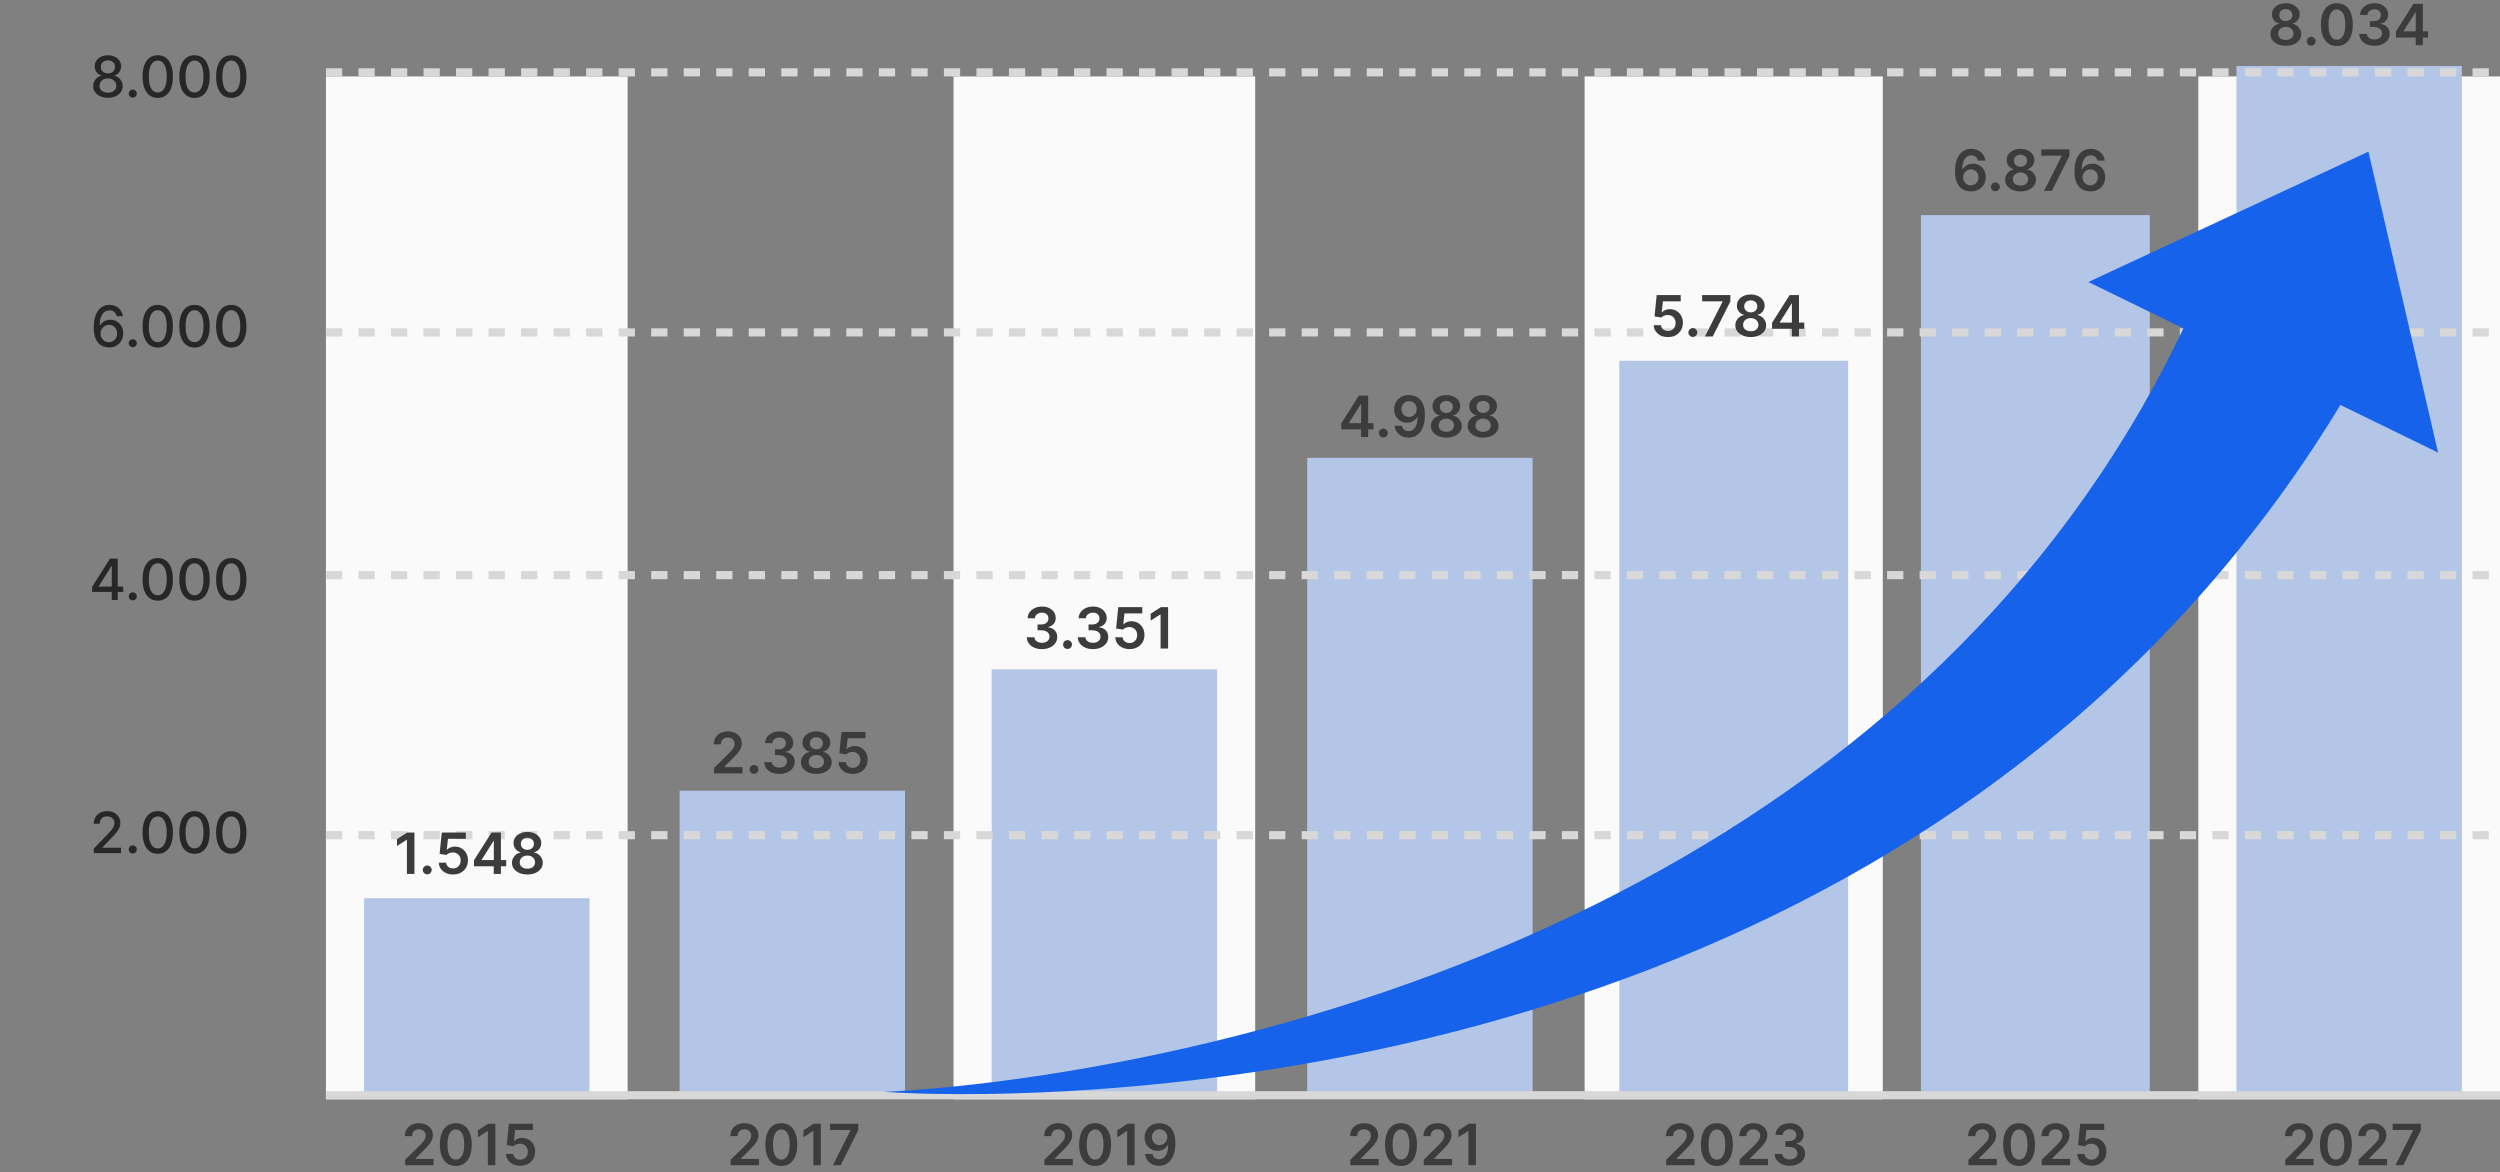 <?xml version="1.0" encoding="UTF-8"?> <svg xmlns="http://www.w3.org/2000/svg" width="721" height="338" viewBox="0 0 721 338" fill="none"><rect x="0" y="0" width="721" height="338" fill="#808080" stroke="none"/><rect x="94" y="22.04" width="87" height="295" fill="#FAFAFA"></rect><rect x="275" y="22.04" width="87" height="295" fill="#FAFAFA"></rect><rect x="457" y="22.04" width="86" height="295" fill="#FAFAFA"></rect><rect x="634" y="22.04" width="87" height="295" fill="#FAFAFA"></rect><rect x="105" y="259.04" width="65" height="56" fill="#B3C6E8"></rect><rect x="196" y="228.04" width="65" height="87" fill="#B3C6E8"></rect><rect x="286" y="193.04" width="65" height="122" fill="#B3C6E8"></rect><rect x="377" y="132.04" width="65" height="183" fill="#B3C6E8"></rect><rect x="467" y="104.04" width="66" height="211" fill="#B3C6E8"></rect><rect x="554" y="62.04" width="66" height="253" fill="#B3C6E8"></rect><rect x="645" y="19.04" width="65" height="296" fill="#B3C6E8"></rect><line x1="94" y1="315.867" x2="721" y2="315.867" stroke="#D8D8D8" stroke-width="2.347"></line><line x1="94" y1="165.867" x2="721" y2="165.867" stroke="#D8D8D8" stroke-width="2.347" stroke-dasharray="4.69 4.69"></line><line x1="94" y1="240.867" x2="721" y2="240.867" stroke="#D8D8D8" stroke-width="2.347" stroke-dasharray="4.69 4.69"></line><line x1="94" y1="95.867" x2="721" y2="95.867" stroke="#D8D8D8" stroke-width="2.347" stroke-dasharray="4.69 4.69"></line><line x1="94" y1="20.867" x2="721" y2="20.867" stroke="#D8D8D8" stroke-width="2.347" stroke-dasharray="4.69 4.69"></line><path d="M27.044 246.04V244.733L31.087 240.545C31.518 240.09 31.874 239.691 32.154 239.349C32.438 239.003 32.65 238.674 32.79 238.363C32.93 238.052 33 237.721 33 237.371C33 236.975 32.907 236.633 32.72 236.345C32.533 236.053 32.279 235.829 31.956 235.674C31.633 235.514 31.27 235.435 30.865 235.435C30.437 235.435 30.064 235.522 29.745 235.697C29.426 235.872 29.181 236.119 29.01 236.438C28.839 236.757 28.753 237.13 28.753 237.558H27.032C27.032 236.831 27.2 236.195 27.534 235.651C27.869 235.106 28.328 234.684 28.911 234.385C29.494 234.081 30.157 233.93 30.9 233.93C31.651 233.93 32.312 234.079 32.883 234.379C33.459 234.674 33.908 235.079 34.231 235.592C34.554 236.102 34.715 236.677 34.715 237.319C34.715 237.762 34.632 238.196 34.464 238.62C34.301 239.044 34.015 239.516 33.607 240.037C33.199 240.555 32.631 241.183 31.903 241.922L29.529 244.407V244.494H34.908V246.04H27.044ZM38.291 246.151C37.972 246.151 37.698 246.038 37.469 245.813C37.239 245.583 37.124 245.307 37.124 244.984C37.124 244.665 37.239 244.393 37.469 244.167C37.698 243.938 37.972 243.823 38.291 243.823C38.61 243.823 38.884 243.938 39.114 244.167C39.343 244.393 39.458 244.665 39.458 244.984C39.458 245.198 39.403 245.394 39.294 245.573C39.19 245.748 39.05 245.888 38.874 245.993C38.7 246.098 38.505 246.151 38.291 246.151ZM45.497 246.238C44.575 246.234 43.788 245.991 43.134 245.509C42.481 245.027 41.981 244.325 41.635 243.403C41.289 242.482 41.116 241.371 41.116 240.072C41.116 238.777 41.289 237.671 41.635 236.753C41.985 235.835 42.487 235.135 43.14 234.653C43.797 234.171 44.583 233.93 45.497 233.93C46.411 233.93 47.194 234.173 47.848 234.659C48.501 235.141 49.001 235.841 49.347 236.759C49.697 237.673 49.872 238.777 49.872 240.072C49.872 241.375 49.699 242.487 49.353 243.409C49.007 244.327 48.507 245.029 47.854 245.515C47.2 245.997 46.415 246.238 45.497 246.238ZM45.497 244.681C46.306 244.681 46.938 244.286 47.393 243.497C47.852 242.707 48.081 241.566 48.081 240.072C48.081 239.081 47.976 238.243 47.766 237.558C47.56 236.87 47.263 236.349 46.874 235.995C46.489 235.637 46.03 235.458 45.497 235.458C44.692 235.458 44.06 235.855 43.601 236.648C43.142 237.441 42.911 238.583 42.907 240.072C42.907 241.068 43.01 241.91 43.216 242.598C43.426 243.283 43.724 243.802 44.109 244.156C44.494 244.506 44.956 244.681 45.497 244.681ZM56.101 246.238C55.179 246.234 54.392 245.991 53.738 245.509C53.085 245.027 52.585 244.325 52.239 243.403C51.893 242.482 51.72 241.371 51.72 240.072C51.72 238.777 51.893 237.671 52.239 236.753C52.589 235.835 53.091 235.135 53.744 234.653C54.401 234.171 55.187 233.93 56.101 233.93C57.015 233.93 57.798 234.173 58.452 234.659C59.105 235.141 59.605 235.841 59.951 236.759C60.301 237.673 60.476 238.777 60.476 240.072C60.476 241.375 60.303 242.487 59.957 243.409C59.611 244.327 59.111 245.029 58.458 245.515C57.804 245.997 57.019 246.238 56.101 246.238ZM56.101 244.681C56.91 244.681 57.542 244.286 57.997 243.497C58.456 242.707 58.685 241.566 58.685 240.072C58.685 239.081 58.58 238.243 58.37 237.558C58.164 236.87 57.866 236.349 57.477 235.995C57.093 235.637 56.634 235.458 56.101 235.458C55.296 235.458 54.664 235.855 54.205 236.648C53.746 237.441 53.515 238.583 53.511 240.072C53.511 241.068 53.614 241.91 53.82 242.598C54.03 243.283 54.327 243.802 54.712 244.156C55.097 244.506 55.56 244.681 56.101 244.681ZM66.705 246.238C65.783 246.234 64.995 245.991 64.342 245.509C63.689 245.027 63.189 244.325 62.843 243.403C62.497 242.482 62.324 241.371 62.324 240.072C62.324 238.777 62.497 237.671 62.843 236.753C63.193 235.835 63.695 235.135 64.348 234.653C65.005 234.171 65.791 233.93 66.705 233.93C67.619 233.93 68.402 234.173 69.055 234.659C69.709 235.141 70.209 235.841 70.555 236.759C70.905 237.673 71.08 238.777 71.08 240.072C71.08 241.375 70.907 242.487 70.561 243.409C70.215 244.327 69.715 245.029 69.061 245.515C68.408 245.997 67.622 246.238 66.705 246.238ZM66.705 244.681C67.513 244.681 68.145 244.286 68.6 243.497C69.059 242.707 69.289 241.566 69.289 240.072C69.289 239.081 69.184 238.243 68.974 237.558C68.768 236.87 68.47 236.349 68.081 235.995C67.696 235.637 67.237 235.458 66.705 235.458C65.9 235.458 65.268 235.855 64.809 236.648C64.35 237.441 64.118 238.583 64.115 240.072C64.115 241.068 64.218 241.91 64.424 242.598C64.634 243.283 64.931 243.802 65.316 244.156C65.701 244.506 66.164 244.681 66.705 244.681Z" fill="#272727"></path><path d="M119.524 240.093V252.04H117.359V242.199H117.289L114.495 243.984V242.001L117.464 240.093H119.524ZM123.223 252.168C122.87 252.168 122.566 252.044 122.313 251.795C122.061 251.546 121.936 251.243 121.94 250.885C121.936 250.535 122.061 250.236 122.313 249.987C122.566 249.738 122.87 249.613 123.223 249.613C123.566 249.613 123.863 249.738 124.116 249.987C124.373 250.236 124.503 250.535 124.507 250.885C124.503 251.122 124.441 251.338 124.32 251.533C124.203 251.727 124.048 251.883 123.853 251.999C123.663 252.112 123.453 252.168 123.223 252.168ZM130.673 252.203C129.895 252.203 129.199 252.058 128.584 251.766C127.97 251.47 127.482 251.066 127.12 250.552C126.762 250.039 126.572 249.452 126.548 248.791H128.649C128.687 249.281 128.899 249.681 129.284 249.992C129.669 250.3 130.132 250.453 130.673 250.453C131.097 250.453 131.474 250.356 131.804 250.162C132.135 249.967 132.396 249.697 132.586 249.351C132.777 249.005 132.87 248.61 132.866 248.167C132.87 247.715 132.775 247.315 132.58 246.965C132.386 246.615 132.119 246.341 131.781 246.142C131.443 245.94 131.054 245.839 130.614 245.839C130.257 245.835 129.905 245.901 129.559 246.037C129.212 246.173 128.938 246.352 128.736 246.574L126.782 246.253L127.406 240.093H134.336V241.901H129.197L128.853 245.069H128.923C129.144 244.808 129.457 244.593 129.862 244.421C130.266 244.246 130.71 244.159 131.192 244.159C131.915 244.159 132.561 244.33 133.129 244.672C133.696 245.011 134.144 245.477 134.47 246.072C134.797 246.667 134.96 247.348 134.96 248.114C134.96 248.904 134.778 249.607 134.412 250.226C134.05 250.84 133.547 251.324 132.901 251.678C132.259 252.028 131.517 252.203 130.673 252.203ZM136.699 249.823V248.102L141.768 240.093H143.203V242.543H142.328L138.916 247.951V248.044H145.992V249.823H136.699ZM142.398 252.04V249.298L142.421 248.528V240.093H144.463V252.04H142.398ZM152.102 252.203C151.235 252.203 150.465 252.058 149.792 251.766C149.123 251.474 148.598 251.076 148.217 250.57C147.84 250.061 147.653 249.483 147.657 248.837C147.653 248.336 147.762 247.875 147.984 247.455C148.205 247.035 148.505 246.685 148.882 246.405C149.263 246.121 149.687 245.94 150.154 245.862V245.781C149.539 245.645 149.041 245.332 148.66 244.841C148.283 244.348 148.096 243.778 148.1 243.132C148.096 242.518 148.268 241.969 148.614 241.487C148.96 241.005 149.434 240.626 150.037 240.35C150.64 240.07 151.328 239.93 152.102 239.93C152.868 239.93 153.551 240.07 154.15 240.35C154.752 240.626 155.227 241.005 155.573 241.487C155.923 241.969 156.098 242.518 156.098 243.132C156.098 243.778 155.906 244.348 155.521 244.841C155.139 245.332 154.647 245.645 154.045 245.781V245.862C154.511 245.94 154.931 246.121 155.305 246.405C155.682 246.685 155.981 247.035 156.203 247.455C156.429 247.875 156.541 248.336 156.541 248.837C156.541 249.483 156.351 250.061 155.97 250.57C155.589 251.076 155.064 251.474 154.395 251.766C153.73 252.058 152.965 252.203 152.102 252.203ZM152.102 250.535C152.549 250.535 152.938 250.459 153.269 250.307C153.599 250.152 153.856 249.934 154.039 249.654C154.222 249.374 154.315 249.051 154.319 248.686C154.315 248.305 154.216 247.968 154.021 247.677C153.831 247.381 153.568 247.15 153.234 246.982C152.903 246.815 152.526 246.732 152.102 246.732C151.674 246.732 151.293 246.815 150.959 246.982C150.624 247.15 150.36 247.381 150.165 247.677C149.975 247.968 149.882 248.305 149.885 248.686C149.882 249.051 149.971 249.374 150.154 249.654C150.337 249.93 150.593 250.146 150.924 250.302C151.258 250.457 151.651 250.535 152.102 250.535ZM152.102 245.092C152.468 245.092 152.79 245.018 153.071 244.871C153.354 244.723 153.578 244.517 153.741 244.252C153.905 243.988 153.988 243.683 153.992 243.336C153.988 242.994 153.907 242.695 153.747 242.438C153.588 242.178 153.366 241.977 153.082 241.837C152.798 241.693 152.472 241.621 152.102 241.621C151.725 241.621 151.392 241.693 151.105 241.837C150.821 241.977 150.599 242.178 150.44 242.438C150.284 242.695 150.208 242.994 150.212 243.336C150.208 243.683 150.286 243.988 150.445 244.252C150.609 244.513 150.832 244.719 151.116 244.871C151.404 245.018 151.733 245.092 152.102 245.092Z" fill="#3C3C3C"></path><path d="M116.838 336.04V334.477L120.986 330.411C121.382 330.01 121.713 329.654 121.977 329.343C122.242 329.032 122.44 328.731 122.572 328.439C122.704 328.147 122.771 327.836 122.771 327.506C122.771 327.128 122.685 326.806 122.514 326.537C122.343 326.265 122.107 326.055 121.808 325.907C121.509 325.759 121.168 325.686 120.787 325.686C120.394 325.686 120.05 325.767 119.755 325.931C119.459 326.09 119.23 326.318 119.066 326.613C118.907 326.909 118.827 327.261 118.827 327.669H116.768C116.768 326.911 116.941 326.251 117.287 325.691C117.633 325.131 118.11 324.698 118.716 324.391C119.327 324.083 120.027 323.93 120.816 323.93C121.617 323.93 122.321 324.079 122.928 324.379C123.535 324.678 124.005 325.089 124.34 325.61C124.678 326.131 124.847 326.726 124.847 327.395C124.847 327.842 124.762 328.281 124.591 328.713C124.42 329.145 124.118 329.623 123.686 330.148C123.259 330.673 122.658 331.309 121.884 332.056L119.825 334.15V334.232H125.028V336.04H116.838ZM131.457 336.268C130.496 336.268 129.672 336.024 128.983 335.538C128.299 335.048 127.772 334.342 127.402 333.421C127.037 332.495 126.854 331.381 126.854 330.078C126.858 328.775 127.043 327.667 127.408 326.753C127.778 325.835 128.305 325.135 128.989 324.653C129.677 324.171 130.5 323.93 131.457 323.93C132.413 323.93 133.236 324.171 133.924 324.653C134.613 325.135 135.14 325.835 135.505 326.753C135.875 327.671 136.059 328.779 136.059 330.078C136.059 331.385 135.875 332.501 135.505 333.427C135.14 334.348 134.613 335.052 133.924 335.538C133.24 336.024 132.417 336.268 131.457 336.268ZM131.457 334.442C132.203 334.442 132.793 334.074 133.224 333.339C133.66 332.6 133.878 331.513 133.878 330.078C133.878 329.129 133.778 328.332 133.58 327.686C133.382 327.041 133.102 326.555 132.74 326.228C132.378 325.898 131.951 325.732 131.457 325.732C130.714 325.732 130.127 326.102 129.695 326.841C129.263 327.576 129.045 328.655 129.042 330.078C129.038 331.031 129.133 331.832 129.327 332.482C129.526 333.131 129.806 333.621 130.167 333.952C130.529 334.278 130.959 334.442 131.457 334.442ZM142.857 324.093V336.04H140.693V326.199H140.623L137.828 327.984V326.001L140.798 324.093H142.857ZM150.044 336.203C149.266 336.203 148.57 336.058 147.955 335.766C147.341 335.47 146.853 335.066 146.491 334.552C146.133 334.039 145.943 333.452 145.919 332.791H148.019C148.058 333.281 148.27 333.681 148.655 333.992C149.04 334.3 149.503 334.453 150.044 334.453C150.468 334.453 150.845 334.356 151.175 334.162C151.506 333.967 151.766 333.697 151.957 333.351C152.148 333.005 152.241 332.61 152.237 332.167C152.241 331.715 152.146 331.315 151.951 330.965C151.757 330.615 151.49 330.341 151.152 330.142C150.814 329.94 150.425 329.839 149.985 329.839C149.628 329.835 149.276 329.901 148.929 330.037C148.583 330.173 148.309 330.352 148.107 330.574L146.153 330.253L146.777 324.093H153.707V325.901H148.568L148.224 329.069H148.294C148.515 328.808 148.828 328.593 149.233 328.421C149.637 328.246 150.081 328.159 150.563 328.159C151.286 328.159 151.932 328.33 152.5 328.672C153.067 329.011 153.515 329.477 153.841 330.072C154.168 330.667 154.331 331.348 154.331 332.114C154.331 332.904 154.148 333.607 153.783 334.226C153.421 334.84 152.918 335.324 152.272 335.678C151.63 336.028 150.888 336.203 150.044 336.203Z" fill="#3C3C3C"></path><path d="M210.715 336.04V334.477L214.863 330.411C215.259 330.01 215.59 329.654 215.854 329.343C216.119 329.032 216.317 328.731 216.449 328.439C216.581 328.147 216.648 327.836 216.648 327.506C216.648 327.128 216.562 326.806 216.391 326.537C216.22 326.265 215.984 326.055 215.685 325.907C215.386 325.759 215.045 325.686 214.664 325.686C214.271 325.686 213.927 325.767 213.632 325.931C213.336 326.09 213.107 326.318 212.943 326.613C212.784 326.909 212.704 327.261 212.704 327.669H210.645C210.645 326.911 210.818 326.251 211.164 325.691C211.51 325.131 211.987 324.698 212.593 324.391C213.204 324.083 213.904 323.93 214.693 323.93C215.494 323.93 216.198 324.079 216.805 324.379C217.412 324.678 217.882 325.089 218.217 325.61C218.555 326.131 218.724 326.726 218.724 327.395C218.724 327.842 218.639 328.281 218.468 328.713C218.297 329.145 217.995 329.623 217.563 330.148C217.136 330.673 216.535 331.309 215.761 332.056L213.702 334.15V334.232H218.905V336.04H210.715ZM225.334 336.268C224.373 336.268 223.549 336.024 222.86 335.538C222.176 335.048 221.649 334.342 221.279 333.421C220.914 332.495 220.731 331.381 220.731 330.078C220.735 328.775 220.92 327.667 221.285 326.753C221.655 325.835 222.182 325.135 222.866 324.653C223.554 324.171 224.377 323.93 225.334 323.93C226.29 323.93 227.113 324.171 227.801 324.653C228.49 325.135 229.017 325.835 229.382 326.753C229.752 327.671 229.936 328.779 229.936 330.078C229.936 331.385 229.752 332.501 229.382 333.427C229.017 334.348 228.49 335.052 227.801 335.538C227.117 336.024 226.294 336.268 225.334 336.268ZM225.334 334.442C226.08 334.442 226.67 334.074 227.101 333.339C227.537 332.6 227.755 331.513 227.755 330.078C227.755 329.129 227.655 328.332 227.457 327.686C227.259 327.041 226.979 326.555 226.617 326.228C226.255 325.898 225.828 325.732 225.334 325.732C224.591 325.732 224.004 326.102 223.572 326.841C223.14 327.576 222.922 328.655 222.919 330.078C222.915 331.031 223.01 331.832 223.204 332.482C223.403 333.131 223.683 333.621 224.044 333.952C224.406 334.278 224.836 334.442 225.334 334.442ZM236.734 324.093V336.04H234.57V326.199H234.5L231.705 327.984V326.001L234.675 324.093H236.734ZM240.205 336.04L245.286 325.983V325.901H239.388V324.093H247.526V325.942L242.451 336.04H240.205Z" fill="#3C3C3C"></path><path d="M301.21 336.04V334.477L305.357 330.411C305.754 330.01 306.084 329.654 306.349 329.343C306.613 329.032 306.812 328.731 306.944 328.439C307.076 328.147 307.142 327.836 307.142 327.506C307.142 327.128 307.057 326.806 306.886 326.537C306.714 326.265 306.479 326.055 306.18 325.907C305.88 325.759 305.54 325.686 305.159 325.686C304.766 325.686 304.422 325.767 304.126 325.931C303.831 326.09 303.601 326.318 303.438 326.613C303.279 326.909 303.199 327.261 303.199 327.669H301.14C301.14 326.911 301.313 326.251 301.659 325.691C302.005 325.131 302.481 324.698 303.088 324.391C303.699 324.083 304.399 323.93 305.188 323.93C305.989 323.93 306.693 324.079 307.3 324.379C307.906 324.678 308.377 325.089 308.711 325.61C309.05 326.131 309.219 326.726 309.219 327.395C309.219 327.842 309.133 328.281 308.962 328.713C308.791 329.145 308.49 329.623 308.058 330.148C307.63 330.673 307.029 331.309 306.256 332.056L304.196 334.15V334.232H309.4V336.04H301.21ZM315.828 336.268C314.868 336.268 314.043 336.024 313.355 335.538C312.67 335.048 312.143 334.342 311.774 333.421C311.408 332.495 311.226 331.381 311.226 330.078C311.23 328.775 311.414 327.667 311.78 326.753C312.149 325.835 312.676 325.135 313.361 324.653C314.049 324.171 314.872 323.93 315.828 323.93C316.785 323.93 317.608 324.171 318.296 324.653C318.984 325.135 319.511 325.835 319.877 326.753C320.246 327.671 320.431 328.779 320.431 330.078C320.431 331.385 320.246 332.501 319.877 333.427C319.511 334.348 318.984 335.052 318.296 335.538C317.611 336.024 316.789 336.268 315.828 336.268ZM315.828 334.442C316.575 334.442 317.164 334.074 317.596 333.339C318.031 332.6 318.249 331.513 318.249 330.078C318.249 329.129 318.15 328.332 317.952 327.686C317.753 327.041 317.473 326.555 317.112 326.228C316.75 325.898 316.322 325.732 315.828 325.732C315.086 325.732 314.498 326.102 314.067 326.841C313.635 327.576 313.417 328.655 313.413 330.078C313.409 331.031 313.505 331.832 313.699 332.482C313.897 333.131 314.177 333.621 314.539 333.952C314.901 334.278 315.331 334.442 315.828 334.442ZM327.228 324.093V336.04H325.064V326.199H324.994L322.2 327.984V326.001L325.169 324.093H327.228ZM334.409 323.93C334.981 323.934 335.537 324.035 336.078 324.233C336.622 324.427 337.112 324.746 337.548 325.19C337.983 325.629 338.33 326.218 338.586 326.957C338.843 327.696 338.971 328.61 338.971 329.699C338.975 330.726 338.866 331.644 338.645 332.452C338.427 333.257 338.114 333.938 337.705 334.494C337.297 335.05 336.805 335.474 336.23 335.766C335.654 336.058 335.006 336.203 334.287 336.203C333.533 336.203 332.864 336.056 332.28 335.76C331.701 335.464 331.232 335.06 330.874 334.547C330.517 334.033 330.297 333.446 330.215 332.785H332.344C332.453 333.259 332.675 333.637 333.009 333.917C333.348 334.193 333.774 334.331 334.287 334.331C335.115 334.331 335.753 333.971 336.2 333.252C336.648 332.532 336.871 331.533 336.871 330.253H336.79C336.599 330.595 336.352 330.891 336.049 331.14C335.745 331.385 335.401 331.574 335.016 331.706C334.635 331.838 334.231 331.904 333.803 331.904C333.103 331.904 332.473 331.737 331.913 331.402C331.357 331.068 330.915 330.609 330.589 330.026C330.266 329.442 330.102 328.775 330.099 328.025C330.099 327.247 330.277 326.549 330.635 325.931C330.997 325.308 331.501 324.818 332.146 324.461C332.792 324.099 333.546 323.922 334.409 323.93ZM334.415 325.68C333.995 325.68 333.616 325.783 333.278 325.989C332.943 326.191 332.679 326.467 332.484 326.817C332.294 327.163 332.199 327.55 332.199 327.978C332.202 328.402 332.298 328.787 332.484 329.133C332.675 329.479 332.934 329.753 333.26 329.956C333.591 330.158 333.968 330.259 334.392 330.259C334.707 330.259 335.001 330.199 335.273 330.078C335.545 329.958 335.782 329.79 335.985 329.577C336.191 329.359 336.35 329.112 336.463 328.836C336.58 328.56 336.636 328.268 336.632 327.961C336.632 327.552 336.535 327.175 336.34 326.829C336.15 326.483 335.887 326.205 335.553 325.995C335.222 325.785 334.843 325.68 334.415 325.68Z" fill="#3C3C3C"></path><path d="M389.434 336.04V334.477L393.582 330.411C393.978 330.01 394.309 329.654 394.573 329.343C394.838 329.032 395.036 328.731 395.168 328.439C395.301 328.147 395.367 327.836 395.367 327.506C395.367 327.128 395.281 326.806 395.11 326.537C394.939 326.265 394.704 326.055 394.404 325.907C394.105 325.759 393.765 325.686 393.383 325.686C392.991 325.686 392.646 325.767 392.351 325.931C392.055 326.09 391.826 326.318 391.663 326.613C391.503 326.909 391.423 327.261 391.423 327.669H389.364C389.364 326.911 389.537 326.251 389.883 325.691C390.229 325.131 390.706 324.698 391.313 324.391C391.923 324.083 392.623 323.93 393.413 323.93C394.214 323.93 394.918 324.079 395.524 324.379C396.131 324.678 396.602 325.089 396.936 325.61C397.274 326.131 397.444 326.726 397.444 327.395C397.444 327.842 397.358 328.281 397.187 328.713C397.016 329.145 396.714 329.623 396.283 330.148C395.855 330.673 395.254 331.309 394.48 332.056L392.421 334.15V334.232H397.624V336.04H389.434ZM404.053 336.268C403.092 336.268 402.268 336.024 401.58 335.538C400.895 335.048 400.368 334.342 399.999 333.421C399.633 332.495 399.45 331.381 399.45 330.078C399.454 328.775 399.639 327.667 400.004 326.753C400.374 325.835 400.901 325.135 401.585 324.653C402.274 324.171 403.096 323.93 404.053 323.93C405.01 323.93 405.832 324.171 406.52 324.653C407.209 325.135 407.736 325.835 408.101 326.753C408.471 327.671 408.656 328.779 408.656 330.078C408.656 331.385 408.471 332.501 408.101 333.427C407.736 334.348 407.209 335.052 406.52 335.538C405.836 336.024 405.013 336.268 404.053 336.268ZM404.053 334.442C404.8 334.442 405.389 334.074 405.82 333.339C406.256 332.6 406.474 331.513 406.474 330.078C406.474 329.129 406.375 328.332 406.176 327.686C405.978 327.041 405.698 326.555 405.336 326.228C404.975 325.898 404.547 325.732 404.053 325.732C403.31 325.732 402.723 326.102 402.291 326.841C401.86 327.576 401.642 328.655 401.638 330.078C401.634 331.031 401.729 331.832 401.924 332.482C402.122 333.131 402.402 333.621 402.764 333.952C403.125 334.278 403.555 334.442 404.053 334.442ZM410.594 336.04V334.477L414.741 330.411C415.138 330.01 415.469 329.654 415.733 329.343C415.997 329.032 416.196 328.731 416.328 328.439C416.46 328.147 416.526 327.836 416.526 327.506C416.526 327.128 416.441 326.806 416.27 326.537C416.099 326.265 415.863 326.055 415.564 325.907C415.264 325.759 414.924 325.686 414.543 325.686C414.15 325.686 413.806 325.767 413.51 325.931C413.215 326.09 412.985 326.318 412.822 326.613C412.663 326.909 412.583 327.261 412.583 327.669H410.524C410.524 326.911 410.697 326.251 411.043 325.691C411.389 325.131 411.865 324.698 412.472 324.391C413.083 324.083 413.783 323.93 414.572 323.93C415.373 323.93 416.077 324.079 416.684 324.379C417.291 324.678 417.761 325.089 418.096 325.61C418.434 326.131 418.603 326.726 418.603 327.395C418.603 327.842 418.518 328.281 418.346 328.713C418.175 329.145 417.874 329.623 417.442 330.148C417.014 330.673 416.414 331.309 415.64 332.056L413.58 334.15V334.232H418.784V336.04H410.594ZM425.656 324.093V336.04H423.492V326.199H423.422L420.627 327.984V326.001L423.597 324.093H425.656Z" fill="#3C3C3C"></path><path d="M480.53 336.04V334.477L484.678 330.411C485.075 330.01 485.405 329.654 485.67 329.343C485.934 329.032 486.133 328.731 486.265 328.439C486.397 328.147 486.463 327.836 486.463 327.506C486.463 327.128 486.378 326.806 486.206 326.537C486.035 326.265 485.8 326.055 485.501 325.907C485.201 325.759 484.861 325.686 484.48 325.686C484.087 325.686 483.743 325.767 483.447 325.931C483.152 326.09 482.922 326.318 482.759 326.613C482.599 326.909 482.52 327.261 482.52 327.669H480.46C480.46 326.911 480.634 326.251 480.98 325.691C481.326 325.131 481.802 324.698 482.409 324.391C483.019 324.083 483.719 323.93 484.509 323.93C485.31 323.93 486.014 324.079 486.621 324.379C487.227 324.678 487.698 325.089 488.032 325.61C488.371 326.131 488.54 326.726 488.54 327.395C488.54 327.842 488.454 328.281 488.283 328.713C488.112 329.145 487.811 329.623 487.379 330.148C486.951 330.673 486.35 331.309 485.576 332.056L483.517 334.15V334.232H488.721V336.04H480.53ZM495.149 336.268C494.189 336.268 493.364 336.024 492.676 335.538C491.991 335.048 491.464 334.342 491.095 333.421C490.729 332.495 490.547 331.381 490.547 330.078C490.55 328.775 490.735 327.667 491.101 326.753C491.47 325.835 491.997 325.135 492.682 324.653C493.37 324.171 494.193 323.93 495.149 323.93C496.106 323.93 496.928 324.171 497.617 324.653C498.305 325.135 498.832 325.835 499.198 326.753C499.567 327.671 499.752 328.779 499.752 330.078C499.752 331.385 499.567 332.501 499.198 333.427C498.832 334.348 498.305 335.052 497.617 335.538C496.932 336.024 496.11 336.268 495.149 336.268ZM495.149 334.442C495.896 334.442 496.485 334.074 496.917 333.339C497.352 332.6 497.57 331.513 497.57 330.078C497.57 329.129 497.471 328.332 497.273 327.686C497.074 327.041 496.794 326.555 496.433 326.228C496.071 325.898 495.643 325.732 495.149 325.732C494.406 325.732 493.819 326.102 493.388 326.841C492.956 327.576 492.738 328.655 492.734 330.078C492.73 331.031 492.826 331.832 493.02 332.482C493.218 333.131 493.498 333.621 493.86 333.952C494.222 334.278 494.651 334.442 495.149 334.442ZM501.69 336.04V334.477L505.838 330.411C506.234 330.01 506.565 329.654 506.829 329.343C507.094 329.032 507.292 328.731 507.424 328.439C507.557 328.147 507.623 327.836 507.623 327.506C507.623 327.128 507.537 326.806 507.366 326.537C507.195 326.265 506.96 326.055 506.66 325.907C506.361 325.759 506.02 325.686 505.639 325.686C505.247 325.686 504.902 325.767 504.607 325.931C504.311 326.09 504.082 326.318 503.918 326.613C503.759 326.909 503.679 327.261 503.679 327.669H501.62C501.62 326.911 501.793 326.251 502.139 325.691C502.485 325.131 502.962 324.698 503.568 324.391C504.179 324.083 504.879 323.93 505.668 323.93C506.47 323.93 507.174 324.079 507.78 324.379C508.387 324.678 508.857 325.089 509.192 325.61C509.53 326.131 509.699 326.726 509.699 327.395C509.699 327.842 509.614 328.281 509.443 328.713C509.272 329.145 508.97 329.623 508.539 330.148C508.111 330.673 507.51 331.309 506.736 332.056L504.677 334.15V334.232H509.88V336.04H501.69ZM516.18 336.203C515.34 336.203 514.594 336.059 513.94 335.772C513.291 335.484 512.778 335.083 512.4 334.57C512.023 334.057 511.823 333.464 511.799 332.791H513.993C514.012 333.114 514.119 333.396 514.314 333.637C514.508 333.874 514.767 334.059 515.09 334.191C515.412 334.323 515.774 334.389 516.175 334.389C516.602 334.389 516.982 334.315 517.312 334.167C517.643 334.016 517.901 333.806 518.088 333.537C518.275 333.269 518.366 332.96 518.362 332.61C518.366 332.248 518.273 331.929 518.082 331.653C517.892 331.377 517.615 331.161 517.254 331.006C516.896 330.85 516.464 330.772 515.959 330.772H514.903V329.104H515.959C516.375 329.104 516.739 329.032 517.05 328.888C517.365 328.744 517.612 328.542 517.79 328.281C517.969 328.017 518.057 327.712 518.053 327.366C518.057 327.027 517.981 326.734 517.825 326.485C517.674 326.232 517.458 326.036 517.178 325.896C516.902 325.756 516.577 325.686 516.204 325.686C515.838 325.686 515.5 325.752 515.189 325.884C514.878 326.016 514.627 326.205 514.436 326.45C514.246 326.691 514.145 326.979 514.133 327.313H512.05C512.066 326.644 512.258 326.057 512.628 325.551C513.001 325.042 513.499 324.645 514.121 324.361C514.743 324.074 515.442 323.93 516.215 323.93C517.013 323.93 517.705 324.079 518.292 324.379C518.883 324.674 519.34 325.073 519.663 325.575C519.986 326.076 520.147 326.631 520.147 327.237C520.151 327.91 519.953 328.474 519.552 328.929C519.156 329.384 518.634 329.682 517.989 329.822V329.915C518.829 330.032 519.472 330.343 519.92 330.848C520.371 331.35 520.594 331.974 520.591 332.721C520.591 333.39 520.4 333.989 520.019 334.517C519.642 335.043 519.121 335.455 518.456 335.754C517.794 336.054 517.036 336.203 516.18 336.203Z" fill="#3C3C3C"></path><path d="M567.683 336.04V334.477L571.83 330.411C572.227 330.01 572.558 329.654 572.822 329.343C573.087 329.032 573.285 328.731 573.417 328.439C573.549 328.147 573.616 327.836 573.616 327.506C573.616 327.128 573.53 326.806 573.359 326.537C573.188 326.265 572.952 326.055 572.653 325.907C572.354 325.759 572.013 325.686 571.632 325.686C571.239 325.686 570.895 325.767 570.6 325.931C570.304 326.09 570.075 326.318 569.911 326.613C569.752 326.909 569.672 327.261 569.672 327.669H567.613C567.613 326.911 567.786 326.251 568.132 325.691C568.478 325.131 568.955 324.698 569.561 324.391C570.172 324.083 570.872 323.93 571.661 323.93C572.462 323.93 573.166 324.079 573.773 324.379C574.38 324.678 574.85 325.089 575.185 325.61C575.523 326.131 575.692 326.726 575.692 327.395C575.692 327.842 575.607 328.281 575.436 328.713C575.264 329.145 574.963 329.623 574.531 330.148C574.104 330.673 573.503 331.309 572.729 332.056L570.67 334.15V334.232H575.873V336.04H567.683ZM582.302 336.268C581.341 336.268 580.517 336.024 579.828 335.538C579.144 335.048 578.617 334.342 578.247 333.421C577.882 332.495 577.699 331.381 577.699 330.078C577.703 328.775 577.888 327.667 578.253 326.753C578.623 325.835 579.15 325.135 579.834 324.653C580.522 324.171 581.345 323.93 582.302 323.93C583.258 323.93 584.081 324.171 584.769 324.653C585.458 325.135 585.985 325.835 586.35 326.753C586.72 327.671 586.904 328.779 586.904 330.078C586.904 331.385 586.72 332.501 586.35 333.427C585.985 334.348 585.458 335.052 584.769 335.538C584.085 336.024 583.262 336.268 582.302 336.268ZM582.302 334.442C583.048 334.442 583.637 334.074 584.069 333.339C584.505 332.6 584.723 331.513 584.723 330.078C584.723 329.129 584.623 328.332 584.425 327.686C584.227 327.041 583.947 326.555 583.585 326.228C583.223 325.898 582.796 325.732 582.302 325.732C581.559 325.732 580.972 326.102 580.54 326.841C580.108 327.576 579.89 328.655 579.887 330.078C579.883 331.031 579.978 331.832 580.172 332.482C580.371 333.131 580.651 333.621 581.012 333.952C581.374 334.278 581.804 334.442 582.302 334.442ZM588.842 336.04V334.477L592.99 330.411C593.387 330.01 593.717 329.654 593.982 329.343C594.246 329.032 594.445 328.731 594.577 328.439C594.709 328.147 594.775 327.836 594.775 327.506C594.775 327.128 594.69 326.806 594.518 326.537C594.347 326.265 594.112 326.055 593.813 325.907C593.513 325.759 593.173 325.686 592.792 325.686C592.399 325.686 592.055 325.767 591.759 325.931C591.464 326.09 591.234 326.318 591.071 326.613C590.911 326.909 590.832 327.261 590.832 327.669H588.772C588.772 326.911 588.945 326.251 589.292 325.691C589.638 325.131 590.114 324.698 590.721 324.391C591.331 324.083 592.031 323.93 592.821 323.93C593.622 323.93 594.326 324.079 594.933 324.379C595.539 324.678 596.01 325.089 596.344 325.61C596.683 326.131 596.852 326.726 596.852 327.395C596.852 327.842 596.766 328.281 596.595 328.713C596.424 329.145 596.123 329.623 595.691 330.148C595.263 330.673 594.662 331.309 593.888 332.056L591.829 334.15V334.232H597.033V336.04H588.842ZM603.199 336.203C602.421 336.203 601.725 336.058 601.11 335.766C600.496 335.47 600.008 335.066 599.646 334.552C599.288 334.039 599.098 333.452 599.074 332.791H601.174C601.213 333.281 601.425 333.681 601.81 333.992C602.195 334.3 602.658 334.453 603.199 334.453C603.623 334.453 604 334.356 604.33 334.162C604.661 333.967 604.922 333.697 605.112 333.351C605.303 333.005 605.396 332.61 605.392 332.167C605.396 331.715 605.301 331.315 605.106 330.965C604.912 330.615 604.645 330.341 604.307 330.142C603.969 329.94 603.58 329.839 603.14 329.839C602.783 329.835 602.431 329.901 602.084 330.037C601.738 330.173 601.464 330.352 601.262 330.574L599.308 330.253L599.932 324.093H606.862V325.901H601.723L601.379 329.069H601.449C601.67 328.808 601.983 328.593 602.388 328.421C602.792 328.246 603.236 328.159 603.718 328.159C604.441 328.159 605.087 328.33 605.655 328.672C606.222 329.011 606.67 329.477 606.996 330.072C607.323 330.667 607.486 331.348 607.486 332.114C607.486 332.904 607.304 333.607 606.938 334.226C606.576 334.84 606.073 335.324 605.427 335.678C604.785 336.028 604.043 336.203 603.199 336.203Z" fill="#3C3C3C"></path><path d="M659.06 336.04V334.477L663.207 330.411C663.604 330.01 663.935 329.654 664.199 329.343C664.464 329.032 664.662 328.731 664.794 328.439C664.926 328.147 664.993 327.836 664.993 327.506C664.993 327.128 664.907 326.806 664.736 326.537C664.565 326.265 664.329 326.055 664.03 325.907C663.731 325.759 663.39 325.686 663.009 325.686C662.616 325.686 662.272 325.767 661.977 325.931C661.681 326.09 661.452 326.318 661.288 326.613C661.129 326.909 661.049 327.261 661.049 327.669H658.99C658.99 326.911 659.163 326.251 659.509 325.691C659.855 325.131 660.332 324.698 660.938 324.391C661.549 324.083 662.249 323.93 663.038 323.93C663.839 323.93 664.543 324.079 665.15 324.379C665.757 324.678 666.227 325.089 666.562 325.61C666.9 326.131 667.069 326.726 667.069 327.395C667.069 327.842 666.984 328.281 666.813 328.713C666.641 329.145 666.34 329.623 665.908 330.148C665.481 330.673 664.88 331.309 664.106 332.056L662.047 334.15V334.232H667.25V336.04H659.06ZM673.679 336.268C672.718 336.268 671.894 336.024 671.205 335.538C670.521 335.048 669.994 334.342 669.624 333.421C669.259 332.495 669.076 331.381 669.076 330.078C669.08 328.775 669.265 327.667 669.63 326.753C670 325.835 670.527 325.135 671.211 324.653C671.899 324.171 672.722 323.93 673.679 323.93C674.635 323.93 675.458 324.171 676.146 324.653C676.835 325.135 677.361 325.835 677.727 326.753C678.097 327.671 678.281 328.779 678.281 330.078C678.281 331.385 678.097 332.501 677.727 333.427C677.361 334.348 676.835 335.052 676.146 335.538C675.462 336.024 674.639 336.268 673.679 336.268ZM673.679 334.442C674.425 334.442 675.014 334.074 675.446 333.339C675.882 332.6 676.1 331.513 676.1 330.078C676.1 329.129 676 328.332 675.802 327.686C675.604 327.041 675.324 326.555 674.962 326.228C674.6 325.898 674.173 325.732 673.679 325.732C672.936 325.732 672.349 326.102 671.917 326.841C671.485 327.576 671.267 328.655 671.264 330.078C671.26 331.031 671.355 331.832 671.549 332.482C671.748 333.131 672.028 333.621 672.389 333.952C672.751 334.278 673.181 334.442 673.679 334.442ZM680.219 336.04V334.477L684.367 330.411C684.764 330.01 685.094 329.654 685.359 329.343C685.623 329.032 685.822 328.731 685.954 328.439C686.086 328.147 686.152 327.836 686.152 327.506C686.152 327.128 686.067 326.806 685.895 326.537C685.724 326.265 685.489 326.055 685.19 325.907C684.89 325.759 684.55 325.686 684.169 325.686C683.776 325.686 683.432 325.767 683.136 325.931C682.841 326.09 682.611 326.318 682.448 326.613C682.288 326.909 682.209 327.261 682.209 327.669H680.149C680.149 326.911 680.322 326.251 680.669 325.691C681.015 325.131 681.491 324.698 682.098 324.391C682.708 324.083 683.408 323.93 684.198 323.93C684.999 323.93 685.703 324.079 686.31 324.379C686.916 324.678 687.387 325.089 687.721 325.61C688.06 326.131 688.229 326.726 688.229 327.395C688.229 327.842 688.143 328.281 687.972 328.713C687.801 329.145 687.5 329.623 687.068 330.148C686.64 330.673 686.039 331.309 685.265 332.056L683.206 334.15V334.232H688.41V336.04H680.219ZM690.86 336.04L695.941 325.983V325.901H690.043V324.093H698.181V325.942L693.106 336.04H690.86Z" fill="#3C3C3C"></path><path d="M205.929 223.04V221.477L210.077 217.411C210.473 217.01 210.804 216.654 211.068 216.343C211.333 216.032 211.531 215.731 211.663 215.439C211.796 215.147 211.862 214.836 211.862 214.506C211.862 214.128 211.776 213.806 211.605 213.537C211.434 213.265 211.199 213.055 210.899 212.907C210.6 212.759 210.259 212.686 209.878 212.686C209.485 212.686 209.141 212.767 208.846 212.931C208.55 213.09 208.321 213.318 208.157 213.613C207.998 213.909 207.918 214.261 207.918 214.669H205.859C205.859 213.911 206.032 213.251 206.378 212.691C206.724 212.131 207.201 211.698 207.807 211.391C208.418 211.083 209.118 210.93 209.907 210.93C210.709 210.93 211.412 211.079 212.019 211.379C212.626 211.678 213.096 212.089 213.431 212.61C213.769 213.131 213.938 213.726 213.938 214.395C213.938 214.842 213.853 215.281 213.682 215.713C213.511 216.145 213.209 216.623 212.777 217.148C212.35 217.673 211.749 218.309 210.975 219.056L208.916 221.15V221.232H214.119V223.04H205.929ZM217.456 223.168C217.102 223.168 216.799 223.044 216.546 222.795C216.293 222.546 216.169 222.243 216.173 221.885C216.169 221.535 216.293 221.236 216.546 220.987C216.799 220.738 217.102 220.613 217.456 220.613C217.798 220.613 218.096 220.738 218.348 220.987C218.605 221.236 218.735 221.535 218.739 221.885C218.735 222.122 218.673 222.338 218.553 222.533C218.436 222.727 218.28 222.883 218.086 222.999C217.895 223.112 217.685 223.168 217.456 223.168ZM224.783 223.203C223.943 223.203 223.196 223.059 222.543 222.772C221.893 222.484 221.38 222.083 221.003 221.57C220.625 221.057 220.425 220.464 220.402 219.791H222.595C222.615 220.114 222.722 220.396 222.916 220.637C223.111 220.874 223.369 221.059 223.692 221.191C224.015 221.323 224.376 221.389 224.777 221.389C225.205 221.389 225.584 221.315 225.915 221.167C226.245 221.016 226.504 220.806 226.69 220.537C226.877 220.269 226.968 219.96 226.965 219.61C226.968 219.248 226.875 218.929 226.685 218.653C226.494 218.377 226.218 218.161 225.856 218.006C225.498 217.85 225.067 217.772 224.561 217.772H223.505V216.104H224.561C224.977 216.104 225.341 216.032 225.652 215.888C225.967 215.744 226.214 215.542 226.393 215.281C226.572 215.017 226.659 214.712 226.655 214.366C226.659 214.027 226.583 213.734 226.428 213.485C226.276 213.232 226.06 213.036 225.78 212.896C225.504 212.756 225.18 212.686 224.806 212.686C224.441 212.686 224.102 212.752 223.791 212.884C223.48 213.016 223.229 213.205 223.039 213.45C222.848 213.691 222.747 213.979 222.735 214.313H220.653C220.668 213.644 220.861 213.057 221.23 212.551C221.604 212.042 222.101 211.645 222.724 211.361C223.346 211.074 224.044 210.93 224.818 210.93C225.615 210.93 226.307 211.079 226.895 211.379C227.486 211.674 227.943 212.073 228.265 212.575C228.588 213.076 228.75 213.631 228.75 214.237C228.753 214.91 228.555 215.474 228.155 215.929C227.758 216.384 227.237 216.682 226.591 216.822V216.915C227.431 217.032 228.075 217.343 228.522 217.848C228.973 218.35 229.197 218.974 229.193 219.721C229.193 220.39 229.002 220.989 228.621 221.517C228.244 222.043 227.723 222.455 227.058 222.754C226.397 223.054 225.638 223.203 224.783 223.203ZM235.442 223.203C234.575 223.203 233.805 223.058 233.132 222.766C232.463 222.474 231.938 222.076 231.557 221.57C231.18 221.061 230.993 220.483 230.997 219.837C230.993 219.336 231.102 218.875 231.324 218.455C231.545 218.035 231.845 217.685 232.222 217.405C232.603 217.121 233.027 216.94 233.494 216.862V216.781C232.879 216.645 232.381 216.332 232 215.841C231.623 215.348 231.436 214.778 231.44 214.132C231.436 213.518 231.608 212.969 231.954 212.487C232.3 212.005 232.774 211.626 233.377 211.35C233.98 211.07 234.668 210.93 235.442 210.93C236.208 210.93 236.891 211.07 237.49 211.35C238.092 211.626 238.567 212.005 238.913 212.487C239.263 212.969 239.438 213.518 239.438 214.132C239.438 214.778 239.246 215.348 238.861 215.841C238.479 216.332 237.987 216.645 237.385 216.781V216.862C237.851 216.94 238.271 217.121 238.645 217.405C239.022 217.685 239.321 218.035 239.543 218.455C239.769 218.875 239.881 219.336 239.881 219.837C239.881 220.483 239.691 221.061 239.31 221.57C238.929 222.076 238.404 222.474 237.735 222.766C237.07 223.058 236.305 223.203 235.442 223.203ZM235.442 221.535C235.889 221.535 236.278 221.459 236.609 221.307C236.939 221.152 237.196 220.934 237.379 220.654C237.562 220.374 237.655 220.051 237.659 219.686C237.655 219.305 237.556 218.968 237.361 218.677C237.171 218.381 236.908 218.15 236.574 217.982C236.243 217.815 235.866 217.732 235.442 217.732C235.014 217.732 234.633 217.815 234.299 217.982C233.964 218.15 233.7 218.381 233.505 218.677C233.315 218.968 233.221 219.305 233.225 219.686C233.221 220.051 233.311 220.374 233.494 220.654C233.676 220.93 233.933 221.146 234.264 221.302C234.598 221.457 234.991 221.535 235.442 221.535ZM235.442 216.092C235.808 216.092 236.13 216.018 236.41 215.871C236.694 215.723 236.918 215.517 237.081 215.252C237.245 214.988 237.328 214.683 237.332 214.336C237.328 213.994 237.247 213.695 237.087 213.438C236.928 213.178 236.706 212.977 236.422 212.837C236.138 212.693 235.812 212.621 235.442 212.621C235.065 212.621 234.732 212.693 234.445 212.837C234.161 212.977 233.939 213.178 233.78 213.438C233.624 213.695 233.548 213.994 233.552 214.336C233.548 214.683 233.626 214.988 233.785 215.252C233.949 215.513 234.172 215.719 234.456 215.871C234.744 216.018 235.073 216.092 235.442 216.092ZM245.953 223.203C245.175 223.203 244.479 223.058 243.864 222.766C243.25 222.47 242.762 222.066 242.4 221.552C242.042 221.039 241.852 220.452 241.828 219.791H243.928C243.967 220.281 244.179 220.681 244.564 220.992C244.949 221.3 245.412 221.453 245.953 221.453C246.376 221.453 246.754 221.356 247.084 221.162C247.415 220.967 247.675 220.697 247.866 220.351C248.057 220.005 248.15 219.61 248.146 219.167C248.15 218.715 248.055 218.315 247.86 217.965C247.666 217.615 247.399 217.341 247.061 217.142C246.723 216.94 246.334 216.839 245.894 216.839C245.536 216.835 245.185 216.901 244.838 217.037C244.492 217.173 244.218 217.352 244.016 217.574L242.062 217.253L242.686 211.093H249.616V212.901H244.477L244.133 216.069H244.203C244.424 215.808 244.737 215.593 245.142 215.421C245.546 215.246 245.99 215.159 246.472 215.159C247.195 215.159 247.841 215.33 248.408 215.672C248.976 216.011 249.424 216.477 249.75 217.072C250.077 217.667 250.24 218.348 250.24 219.114C250.24 219.904 250.057 220.607 249.692 221.226C249.33 221.84 248.827 222.324 248.181 222.678C247.539 223.028 246.797 223.203 245.953 223.203Z" fill="#3C3C3C"></path><path d="M26.569 170.707V169.248L31.731 161.093H32.881V163.24H32.151L28.459 169.085V169.178H35.535V170.707H26.569ZM32.233 173.04V170.263L32.245 169.598V161.093H33.954V173.04H32.233ZM38.291 173.151C37.972 173.151 37.698 173.038 37.469 172.813C37.239 172.583 37.124 172.307 37.124 171.984C37.124 171.665 37.239 171.393 37.469 171.167C37.698 170.938 37.972 170.823 38.291 170.823C38.61 170.823 38.884 170.938 39.114 171.167C39.343 171.393 39.458 171.665 39.458 171.984C39.458 172.198 39.403 172.394 39.294 172.573C39.19 172.748 39.05 172.888 38.874 172.993C38.7 173.098 38.505 173.151 38.291 173.151ZM45.497 173.238C44.575 173.234 43.788 172.991 43.134 172.509C42.481 172.027 41.981 171.325 41.635 170.403C41.289 169.482 41.116 168.371 41.116 167.072C41.116 165.777 41.289 164.671 41.635 163.753C41.985 162.835 42.487 162.135 43.14 161.653C43.797 161.171 44.583 160.93 45.497 160.93C46.411 160.93 47.194 161.173 47.848 161.659C48.501 162.141 49.001 162.841 49.347 163.759C49.697 164.673 49.872 165.777 49.872 167.072C49.872 168.375 49.699 169.487 49.353 170.409C49.007 171.327 48.507 172.029 47.854 172.515C47.2 172.997 46.415 173.238 45.497 173.238ZM45.497 171.681C46.306 171.681 46.938 171.286 47.393 170.497C47.852 169.707 48.081 168.566 48.081 167.072C48.081 166.081 47.976 165.243 47.766 164.558C47.56 163.87 47.263 163.349 46.874 162.995C46.489 162.637 46.03 162.458 45.497 162.458C44.692 162.458 44.06 162.855 43.601 163.648C43.142 164.441 42.911 165.583 42.907 167.072C42.907 168.068 43.01 168.91 43.216 169.598C43.426 170.283 43.724 170.802 44.109 171.156C44.494 171.506 44.956 171.681 45.497 171.681ZM56.101 173.238C55.179 173.234 54.392 172.991 53.738 172.509C53.085 172.027 52.585 171.325 52.239 170.403C51.893 169.482 51.72 168.371 51.72 167.072C51.72 165.777 51.893 164.671 52.239 163.753C52.589 162.835 53.091 162.135 53.744 161.653C54.401 161.171 55.187 160.93 56.101 160.93C57.015 160.93 57.798 161.173 58.452 161.659C59.105 162.141 59.605 162.841 59.951 163.759C60.301 164.673 60.476 165.777 60.476 167.072C60.476 168.375 60.303 169.487 59.957 170.409C59.611 171.327 59.111 172.029 58.458 172.515C57.804 172.997 57.019 173.238 56.101 173.238ZM56.101 171.681C56.91 171.681 57.542 171.286 57.997 170.497C58.456 169.707 58.685 168.566 58.685 167.072C58.685 166.081 58.58 165.243 58.37 164.558C58.164 163.87 57.866 163.349 57.477 162.995C57.093 162.637 56.634 162.458 56.101 162.458C55.296 162.458 54.664 162.855 54.205 163.648C53.746 164.441 53.515 165.583 53.511 167.072C53.511 168.068 53.614 168.91 53.82 169.598C54.03 170.283 54.327 170.802 54.712 171.156C55.097 171.506 55.56 171.681 56.101 171.681ZM66.705 173.238C65.783 173.234 64.995 172.991 64.342 172.509C63.689 172.027 63.189 171.325 62.843 170.403C62.497 169.482 62.324 168.371 62.324 167.072C62.324 165.777 62.497 164.671 62.843 163.753C63.193 162.835 63.695 162.135 64.348 161.653C65.005 161.171 65.791 160.93 66.705 160.93C67.619 160.93 68.402 161.173 69.055 161.659C69.709 162.141 70.209 162.841 70.555 163.759C70.905 164.673 71.08 165.777 71.08 167.072C71.08 168.375 70.907 169.487 70.561 170.409C70.215 171.327 69.715 172.029 69.061 172.515C68.408 172.997 67.622 173.238 66.705 173.238ZM66.705 171.681C67.514 171.681 68.145 171.286 68.6 170.497C69.059 169.707 69.289 168.566 69.289 167.072C69.289 166.081 69.184 165.243 68.974 164.558C68.768 163.87 68.47 163.349 68.081 162.995C67.696 162.637 67.237 162.458 66.705 162.458C65.9 162.458 65.268 162.855 64.809 163.648C64.35 164.441 64.118 165.583 64.115 167.072C64.115 168.068 64.218 168.91 64.424 169.598C64.634 170.283 64.931 170.802 65.316 171.156C65.701 171.506 66.164 171.681 66.705 171.681Z" fill="#272727"></path><path d="M31.392 100.203C30.859 100.196 30.334 100.098 29.817 99.912C29.303 99.725 28.837 99.414 28.416 98.978C27.997 98.543 27.66 97.957 27.407 97.222C27.158 96.487 27.034 95.57 27.034 94.469C27.034 93.427 27.137 92.501 27.343 91.692C27.553 90.883 27.855 90.201 28.247 89.645C28.64 89.085 29.114 88.659 29.671 88.367C30.227 88.076 30.851 87.93 31.543 87.93C32.255 87.93 32.887 88.07 33.439 88.35C33.991 88.63 34.439 89.017 34.781 89.511C35.127 90.004 35.347 90.566 35.44 91.197H33.661C33.54 90.699 33.301 90.292 32.943 89.977C32.586 89.662 32.119 89.505 31.543 89.505C30.668 89.505 29.986 89.886 29.496 90.648C29.009 91.41 28.765 92.47 28.761 93.827H28.848C29.054 93.489 29.307 93.201 29.607 92.964C29.91 92.723 30.248 92.538 30.622 92.41C30.999 92.278 31.395 92.212 31.812 92.212C32.504 92.212 33.13 92.381 33.69 92.719C34.254 93.053 34.703 93.516 35.038 94.107C35.372 94.698 35.539 95.375 35.539 96.137C35.539 96.9 35.366 97.59 35.02 98.208C34.678 98.827 34.196 99.317 33.573 99.678C32.951 100.036 32.224 100.211 31.392 100.203ZM31.386 98.687C31.845 98.687 32.255 98.574 32.617 98.348C32.978 98.123 33.264 97.819 33.474 97.438C33.684 97.057 33.789 96.631 33.789 96.161C33.789 95.702 33.686 95.284 33.48 94.907C33.278 94.529 32.998 94.23 32.64 94.008C32.286 93.787 31.882 93.676 31.427 93.676C31.08 93.676 30.76 93.742 30.464 93.874C30.172 94.006 29.916 94.189 29.694 94.422C29.472 94.656 29.297 94.924 29.169 95.227C29.044 95.527 28.982 95.844 28.982 96.178C28.982 96.626 29.085 97.04 29.291 97.421C29.502 97.802 29.787 98.109 30.149 98.343C30.515 98.572 30.927 98.687 31.386 98.687ZM38.291 100.151C37.972 100.151 37.698 100.038 37.469 99.812C37.239 99.583 37.124 99.307 37.124 98.984C37.124 98.665 37.239 98.393 37.469 98.168C37.698 97.938 37.972 97.823 38.291 97.823C38.61 97.823 38.884 97.938 39.114 98.168C39.343 98.393 39.458 98.665 39.458 98.984C39.458 99.198 39.403 99.394 39.294 99.573C39.19 99.748 39.05 99.888 38.874 99.993C38.7 100.098 38.505 100.151 38.291 100.151ZM45.497 100.238C44.575 100.234 43.788 99.991 43.134 99.509C42.481 99.027 41.981 98.325 41.635 97.403C41.289 96.482 41.116 95.371 41.116 94.072C41.116 92.777 41.289 91.671 41.635 90.753C41.985 89.835 42.487 89.135 43.14 88.653C43.797 88.171 44.583 87.93 45.497 87.93C46.411 87.93 47.194 88.173 47.848 88.659C48.501 89.141 49.001 89.841 49.347 90.759C49.697 91.673 49.872 92.777 49.872 94.072C49.872 95.375 49.699 96.487 49.353 97.409C49.007 98.327 48.507 99.029 47.854 99.515C47.2 99.997 46.415 100.238 45.497 100.238ZM45.497 98.681C46.306 98.681 46.938 98.286 47.393 97.497C47.852 96.707 48.081 95.566 48.081 94.072C48.081 93.081 47.976 92.243 47.766 91.558C47.56 90.87 47.263 90.349 46.874 89.995C46.489 89.637 46.03 89.458 45.497 89.458C44.692 89.458 44.06 89.855 43.601 90.648C43.142 91.442 42.911 92.583 42.907 94.072C42.907 95.068 43.01 95.91 43.216 96.598C43.426 97.283 43.724 97.802 44.109 98.156C44.494 98.506 44.956 98.681 45.497 98.681ZM56.101 100.238C55.179 100.234 54.392 99.991 53.738 99.509C53.085 99.027 52.585 98.325 52.239 97.403C51.893 96.482 51.72 95.371 51.72 94.072C51.72 92.777 51.893 91.671 52.239 90.753C52.589 89.835 53.091 89.135 53.744 88.653C54.401 88.171 55.187 87.93 56.101 87.93C57.015 87.93 57.798 88.173 58.452 88.659C59.105 89.141 59.605 89.841 59.951 90.759C60.301 91.673 60.476 92.777 60.476 94.072C60.476 95.375 60.303 96.487 59.957 97.409C59.611 98.327 59.111 99.029 58.458 99.515C57.804 99.997 57.019 100.238 56.101 100.238ZM56.101 98.681C56.91 98.681 57.542 98.286 57.997 97.497C58.456 96.707 58.685 95.566 58.685 94.072C58.685 93.081 58.58 92.243 58.37 91.558C58.164 90.87 57.866 90.349 57.477 89.995C57.093 89.637 56.634 89.458 56.101 89.458C55.296 89.458 54.664 89.855 54.205 90.648C53.746 91.442 53.515 92.583 53.511 94.072C53.511 95.068 53.614 95.91 53.82 96.598C54.03 97.283 54.327 97.802 54.712 98.156C55.097 98.506 55.56 98.681 56.101 98.681ZM66.705 100.238C65.783 100.234 64.995 99.991 64.342 99.509C63.689 99.027 63.189 98.325 62.843 97.403C62.497 96.482 62.324 95.371 62.324 94.072C62.324 92.777 62.497 91.671 62.843 90.753C63.193 89.835 63.695 89.135 64.348 88.653C65.005 88.171 65.791 87.93 66.705 87.93C67.619 87.93 68.402 88.173 69.055 88.659C69.709 89.141 70.209 89.841 70.555 90.759C70.905 91.673 71.08 92.777 71.08 94.072C71.08 95.375 70.907 96.487 70.561 97.409C70.215 98.327 69.715 99.029 69.061 99.515C68.408 99.997 67.622 100.238 66.705 100.238ZM66.705 98.681C67.514 98.681 68.145 98.286 68.6 97.497C69.059 96.707 69.289 95.566 69.289 94.072C69.289 93.081 69.184 92.243 68.974 91.558C68.768 90.87 68.47 90.349 68.081 89.995C67.696 89.637 67.237 89.458 66.705 89.458C65.9 89.458 65.268 89.855 64.809 90.648C64.35 91.442 64.118 92.583 64.115 94.072C64.115 95.068 64.218 95.91 64.424 96.598C64.634 97.283 64.931 97.802 65.316 98.156C65.701 98.506 66.164 98.681 66.705 98.681Z" fill="#272727"></path><path d="M31.129 28.203C30.293 28.203 29.554 28.059 28.912 27.772C28.274 27.484 27.775 27.087 27.413 26.582C27.051 26.076 26.872 25.5 26.876 24.855C26.872 24.349 26.976 23.885 27.186 23.461C27.399 23.033 27.689 22.677 28.055 22.393C28.42 22.105 28.829 21.923 29.28 21.845V21.775C28.685 21.631 28.208 21.312 27.851 20.818C27.493 20.324 27.316 19.756 27.32 19.115C27.316 18.504 27.477 17.96 27.804 17.481C28.134 16.999 28.588 16.62 29.163 16.344C29.739 16.068 30.394 15.93 31.129 15.93C31.856 15.93 32.506 16.07 33.077 16.35C33.653 16.626 34.106 17.005 34.437 17.487C34.767 17.966 34.934 18.508 34.938 19.115C34.934 19.756 34.752 20.324 34.39 20.818C34.028 21.312 33.558 21.631 32.978 21.775V21.845C33.425 21.923 33.828 22.105 34.186 22.393C34.547 22.677 34.835 23.033 35.049 23.461C35.267 23.885 35.378 24.349 35.382 24.855C35.378 25.5 35.195 26.076 34.833 26.582C34.472 27.087 33.97 27.484 33.328 27.772C32.691 28.059 31.957 28.203 31.129 28.203ZM31.129 26.727C31.623 26.727 32.051 26.646 32.412 26.483C32.774 26.315 33.054 26.084 33.252 25.788C33.451 25.489 33.552 25.139 33.556 24.738C33.552 24.322 33.443 23.955 33.229 23.636C33.019 23.317 32.733 23.066 32.372 22.883C32.01 22.7 31.596 22.609 31.129 22.609C30.659 22.609 30.24 22.7 29.875 22.883C29.509 23.066 29.221 23.317 29.012 23.636C28.802 23.955 28.698 24.322 28.702 24.738C28.698 25.139 28.794 25.489 28.988 25.788C29.186 26.084 29.468 26.315 29.834 26.483C30.2 26.646 30.631 26.727 31.129 26.727ZM31.129 21.168C31.526 21.168 31.878 21.088 32.185 20.929C32.492 20.77 32.733 20.548 32.908 20.264C33.087 19.98 33.178 19.648 33.182 19.267C33.178 18.893 33.089 18.566 32.914 18.286C32.743 18.006 32.504 17.791 32.197 17.639C31.889 17.483 31.534 17.406 31.129 17.406C30.717 17.406 30.355 17.483 30.044 17.639C29.737 17.791 29.498 18.006 29.326 18.286C29.155 18.566 29.072 18.893 29.076 19.267C29.072 19.648 29.157 19.98 29.332 20.264C29.507 20.548 29.748 20.77 30.056 20.929C30.367 21.088 30.725 21.168 31.129 21.168ZM38.291 28.151C37.972 28.151 37.698 28.038 37.469 27.812C37.239 27.583 37.124 27.307 37.124 26.984C37.124 26.665 37.239 26.393 37.469 26.168C37.698 25.938 37.972 25.823 38.291 25.823C38.61 25.823 38.884 25.938 39.114 26.168C39.343 26.393 39.458 26.665 39.458 26.984C39.458 27.198 39.403 27.395 39.294 27.573C39.19 27.748 39.05 27.888 38.874 27.993C38.7 28.098 38.505 28.151 38.291 28.151ZM45.497 28.238C44.575 28.235 43.788 27.991 43.134 27.509C42.481 27.027 41.981 26.325 41.635 25.403C41.289 24.482 41.116 23.371 41.116 22.072C41.116 20.777 41.289 19.671 41.635 18.753C41.985 17.835 42.487 17.135 43.14 16.653C43.797 16.171 44.583 15.93 45.497 15.93C46.411 15.93 47.194 16.173 47.848 16.659C48.501 17.141 49.001 17.841 49.347 18.759C49.697 19.673 49.872 20.777 49.872 22.072C49.872 23.375 49.699 24.487 49.353 25.409C49.007 26.327 48.507 27.029 47.854 27.515C47.2 27.997 46.415 28.238 45.497 28.238ZM45.497 26.681C46.306 26.681 46.938 26.286 47.393 25.497C47.852 24.707 48.081 23.566 48.081 22.072C48.081 21.081 47.976 20.243 47.766 19.558C47.56 18.87 47.263 18.349 46.874 17.995C46.489 17.637 46.03 17.458 45.497 17.458C44.692 17.458 44.06 17.855 43.601 18.648C43.142 19.442 42.911 20.583 42.907 22.072C42.907 23.068 43.01 23.91 43.216 24.598C43.426 25.283 43.724 25.802 44.109 26.156C44.494 26.506 44.956 26.681 45.497 26.681ZM56.101 28.238C55.179 28.235 54.392 27.991 53.738 27.509C53.085 27.027 52.585 26.325 52.239 25.403C51.893 24.482 51.72 23.371 51.72 22.072C51.72 20.777 51.893 19.671 52.239 18.753C52.589 17.835 53.091 17.135 53.744 16.653C54.401 16.171 55.187 15.93 56.101 15.93C57.015 15.93 57.798 16.173 58.452 16.659C59.105 17.141 59.605 17.841 59.951 18.759C60.301 19.673 60.476 20.777 60.476 22.072C60.476 23.375 60.303 24.487 59.957 25.409C59.611 26.327 59.111 27.029 58.458 27.515C57.804 27.997 57.019 28.238 56.101 28.238ZM56.101 26.681C56.91 26.681 57.542 26.286 57.997 25.497C58.456 24.707 58.685 23.566 58.685 22.072C58.685 21.081 58.58 20.243 58.37 19.558C58.164 18.87 57.866 18.349 57.477 17.995C57.093 17.637 56.634 17.458 56.101 17.458C55.296 17.458 54.664 17.855 54.205 18.648C53.746 19.442 53.515 20.583 53.511 22.072C53.511 23.068 53.614 23.91 53.82 24.598C54.03 25.283 54.327 25.802 54.712 26.156C55.097 26.506 55.56 26.681 56.101 26.681ZM66.705 28.238C65.783 28.235 64.995 27.991 64.342 27.509C63.689 27.027 63.189 26.325 62.843 25.403C62.497 24.482 62.324 23.371 62.324 22.072C62.324 20.777 62.497 19.671 62.843 18.753C63.193 17.835 63.695 17.135 64.348 16.653C65.005 16.171 65.791 15.93 66.705 15.93C67.619 15.93 68.402 16.173 69.055 16.659C69.709 17.141 70.209 17.841 70.555 18.759C70.905 19.673 71.08 20.777 71.08 22.072C71.08 23.375 70.907 24.487 70.561 25.409C70.215 26.327 69.715 27.029 69.061 27.515C68.408 27.997 67.622 28.238 66.705 28.238ZM66.705 26.681C67.513 26.681 68.145 26.286 68.6 25.497C69.059 24.707 69.289 23.566 69.289 22.072C69.289 21.081 69.184 20.243 68.974 19.558C68.768 18.87 68.47 18.349 68.081 17.995C67.696 17.637 67.237 17.458 66.705 17.458C65.9 17.458 65.268 17.855 64.809 18.648C64.35 19.442 64.118 20.583 64.115 22.072C64.115 23.068 64.218 23.91 64.424 24.598C64.634 25.283 64.931 25.802 65.316 26.156C65.701 26.506 66.164 26.681 66.705 26.681Z" fill="#272727"></path><path d="M300.5 187.203C299.66 187.203 298.913 187.059 298.26 186.772C297.61 186.484 297.097 186.083 296.72 185.57C296.343 185.057 296.142 184.464 296.119 183.791H298.312C298.332 184.114 298.439 184.396 298.633 184.637C298.828 184.874 299.086 185.059 299.409 185.191C299.732 185.323 300.094 185.389 300.494 185.389C300.922 185.389 301.301 185.315 301.632 185.167C301.962 185.016 302.221 184.806 302.408 184.537C302.594 184.269 302.686 183.96 302.682 183.61C302.686 183.248 302.592 182.929 302.402 182.653C302.211 182.377 301.935 182.161 301.573 182.006C301.216 181.85 300.784 181.772 300.278 181.772H299.222V180.104H300.278C300.694 180.104 301.058 180.032 301.369 179.888C301.684 179.744 301.931 179.542 302.11 179.281C302.289 179.017 302.376 178.712 302.372 178.366C302.376 178.027 302.301 177.734 302.145 177.485C301.993 177.232 301.777 177.036 301.497 176.896C301.221 176.756 300.897 176.686 300.523 176.686C300.158 176.686 299.819 176.752 299.508 176.884C299.197 177.016 298.946 177.205 298.756 177.45C298.565 177.691 298.464 177.979 298.452 178.313H296.37C296.385 177.644 296.578 177.057 296.947 176.551C297.321 176.042 297.818 175.645 298.441 175.361C299.063 175.074 299.761 174.93 300.535 174.93C301.332 174.93 302.024 175.079 302.612 175.379C303.203 175.674 303.66 176.073 303.983 176.575C304.305 177.076 304.467 177.631 304.467 178.237C304.471 178.91 304.272 179.474 303.872 179.929C303.475 180.384 302.954 180.682 302.308 180.822V180.915C303.148 181.032 303.792 181.343 304.239 181.848C304.69 182.35 304.914 182.974 304.91 183.721C304.91 184.39 304.72 184.989 304.338 185.517C303.961 186.043 303.44 186.455 302.775 186.754C302.114 187.054 301.356 187.203 300.5 187.203ZM307.884 187.168C307.53 187.168 307.226 187.044 306.974 186.795C306.721 186.546 306.596 186.243 306.6 185.885C306.596 185.535 306.721 185.236 306.974 184.987C307.226 184.738 307.53 184.613 307.884 184.613C308.226 184.613 308.523 184.738 308.776 184.987C309.033 185.236 309.163 185.535 309.167 185.885C309.163 186.122 309.101 186.338 308.98 186.533C308.864 186.727 308.708 186.883 308.514 186.999C308.323 187.112 308.113 187.168 307.884 187.168ZM315.211 187.203C314.371 187.203 313.624 187.059 312.971 186.772C312.321 186.484 311.808 186.083 311.43 185.57C311.053 185.057 310.853 184.464 310.83 183.791H313.023C313.042 184.114 313.149 184.396 313.344 184.637C313.538 184.874 313.797 185.059 314.12 185.191C314.442 185.323 314.804 185.389 315.205 185.389C315.633 185.389 316.012 185.315 316.342 185.167C316.673 185.016 316.931 184.806 317.118 184.537C317.305 184.269 317.396 183.96 317.392 183.61C317.396 183.248 317.303 182.929 317.112 182.653C316.922 182.377 316.646 182.161 316.284 182.006C315.926 181.85 315.494 181.772 314.989 181.772H313.933V180.104H314.989C315.405 180.104 315.769 180.032 316.08 179.888C316.395 179.744 316.642 179.542 316.821 179.281C317 179.017 317.087 178.712 317.083 178.366C317.087 178.027 317.011 177.734 316.856 177.485C316.704 177.232 316.488 177.036 316.208 176.896C315.932 176.756 315.607 176.686 315.234 176.686C314.868 176.686 314.53 176.752 314.219 176.884C313.908 177.016 313.657 177.205 313.466 177.45C313.276 177.691 313.175 177.979 313.163 178.313H311.08C311.096 177.644 311.289 177.057 311.658 176.551C312.031 176.042 312.529 175.645 313.151 175.361C313.774 175.074 314.472 174.93 315.246 174.93C316.043 174.93 316.735 175.079 317.322 175.379C317.913 175.674 318.37 176.073 318.693 176.575C319.016 177.076 319.177 177.631 319.177 178.237C319.181 178.91 318.983 179.474 318.582 179.929C318.186 180.384 317.665 180.682 317.019 180.822V180.915C317.859 181.032 318.503 181.343 318.95 181.848C319.401 182.35 319.625 182.974 319.621 183.721C319.621 184.39 319.43 184.989 319.049 185.517C318.672 186.043 318.151 186.455 317.486 186.754C316.825 187.054 316.066 187.203 315.211 187.203ZM325.777 187.203C324.999 187.203 324.303 187.058 323.688 186.766C323.074 186.47 322.586 186.066 322.224 185.552C321.866 185.039 321.676 184.452 321.652 183.791H323.752C323.791 184.281 324.003 184.681 324.388 184.992C324.773 185.3 325.236 185.453 325.777 185.453C326.2 185.453 326.578 185.356 326.908 185.162C327.239 184.967 327.499 184.697 327.69 184.351C327.88 184.005 327.974 183.61 327.97 183.167C327.974 182.715 327.879 182.315 327.684 181.965C327.49 181.615 327.223 181.341 326.885 181.142C326.547 180.94 326.158 180.839 325.718 180.839C325.36 180.835 325.008 180.901 324.662 181.037C324.316 181.173 324.042 181.352 323.84 181.574L321.886 181.253L322.51 175.093H329.44V176.901H324.301L323.956 180.069H324.026C324.248 179.808 324.561 179.593 324.966 179.421C325.37 179.246 325.813 179.159 326.296 179.159C327.019 179.159 327.665 179.33 328.232 179.672C328.8 180.011 329.247 180.477 329.574 181.072C329.901 181.667 330.064 182.348 330.064 183.114C330.064 183.904 329.881 184.607 329.516 185.226C329.154 185.84 328.65 186.324 328.005 186.678C327.363 187.028 326.62 187.203 325.777 187.203ZM336.878 175.093V187.04H334.713V177.199H334.643L331.849 178.984V177.001L334.818 175.093H336.878Z" fill="#3C3C3C"></path><path d="M386.82 123.823V122.102L391.889 114.093H393.324V116.543H392.449L389.037 121.951V122.044H396.113V123.823H386.82ZM392.519 126.04V123.298L392.543 122.528V114.093H394.584V126.04H392.519ZM398.964 126.168C398.61 126.168 398.307 126.044 398.054 125.795C397.801 125.546 397.677 125.243 397.681 124.885C397.677 124.535 397.801 124.236 398.054 123.987C398.307 123.738 398.61 123.613 398.964 123.613C399.306 123.613 399.604 123.738 399.856 123.987C400.113 124.236 400.243 124.535 400.247 124.885C400.243 125.122 400.181 125.338 400.061 125.533C399.944 125.727 399.788 125.883 399.594 125.999C399.403 126.112 399.193 126.168 398.964 126.168ZM406.375 113.93C406.947 113.934 407.503 114.035 408.044 114.233C408.588 114.427 409.078 114.746 409.514 115.19C409.949 115.629 410.296 116.218 410.552 116.957C410.809 117.696 410.937 118.61 410.937 119.699C410.941 120.726 410.832 121.644 410.611 122.452C410.393 123.257 410.08 123.938 409.671 124.494C409.263 125.05 408.771 125.474 408.195 125.766C407.62 126.058 406.972 126.203 406.253 126.203C405.498 126.203 404.83 126.056 404.246 125.76C403.667 125.464 403.198 125.06 402.84 124.547C402.483 124.033 402.263 123.446 402.181 122.785H404.31C404.419 123.259 404.641 123.637 404.975 123.917C405.314 124.193 405.74 124.331 406.253 124.331C407.081 124.331 407.719 123.971 408.166 123.252C408.614 122.532 408.837 121.533 408.837 120.253H408.756C408.565 120.595 408.318 120.891 408.015 121.14C407.711 121.385 407.367 121.574 406.982 121.706C406.601 121.838 406.197 121.904 405.769 121.904C405.069 121.904 404.439 121.737 403.879 121.402C403.323 121.068 402.881 120.609 402.554 120.026C402.232 119.442 402.068 118.775 402.064 118.025C402.064 117.247 402.243 116.549 402.601 115.931C402.963 115.308 403.466 114.818 404.112 114.461C404.758 114.099 405.512 113.922 406.375 113.93ZM406.381 115.68C405.961 115.68 405.582 115.783 405.244 115.989C404.909 116.191 404.645 116.467 404.45 116.817C404.26 117.163 404.165 117.55 404.165 117.978C404.168 118.402 404.264 118.787 404.45 119.133C404.641 119.479 404.9 119.753 405.226 119.956C405.557 120.158 405.934 120.259 406.358 120.259C406.673 120.259 406.967 120.199 407.239 120.078C407.511 119.958 407.748 119.79 407.95 119.577C408.157 119.359 408.316 119.112 408.429 118.836C408.545 118.56 408.602 118.268 408.598 117.961C408.598 117.552 408.501 117.175 408.306 116.829C408.116 116.483 407.853 116.205 407.519 115.995C407.188 115.785 406.809 115.68 406.381 115.68ZM417.127 126.203C416.259 126.203 415.489 126.058 414.817 125.766C414.148 125.474 413.623 125.076 413.241 124.57C412.864 124.061 412.678 123.483 412.681 122.837C412.678 122.336 412.786 121.875 413.008 121.455C413.23 121.035 413.529 120.685 413.906 120.405C414.288 120.121 414.712 119.94 415.178 119.862V119.781C414.564 119.645 414.066 119.332 413.685 118.841C413.308 118.348 413.121 117.778 413.125 117.132C413.121 116.518 413.292 115.969 413.638 115.487C413.984 115.005 414.459 114.626 415.062 114.35C415.664 114.07 416.353 113.93 417.127 113.93C417.893 113.93 418.575 114.07 419.174 114.35C419.777 114.626 420.251 115.005 420.598 115.487C420.948 115.969 421.123 116.518 421.123 117.132C421.123 117.778 420.93 118.348 420.545 118.841C420.164 119.332 419.672 119.645 419.069 119.781V119.862C419.536 119.94 419.956 120.121 420.329 120.405C420.706 120.685 421.006 121.035 421.228 121.455C421.453 121.875 421.566 122.336 421.566 122.837C421.566 123.483 421.375 124.061 420.994 124.57C420.613 125.076 420.088 125.474 419.419 125.766C418.754 126.058 417.99 126.203 417.127 126.203ZM417.127 124.535C417.574 124.535 417.963 124.459 418.293 124.307C418.624 124.152 418.881 123.934 419.063 123.654C419.246 123.374 419.339 123.051 419.343 122.686C419.339 122.305 419.24 121.968 419.046 121.677C418.855 121.381 418.593 121.15 418.258 120.982C417.928 120.815 417.55 120.732 417.127 120.732C416.699 120.732 416.318 120.815 415.983 120.982C415.649 121.15 415.384 121.381 415.19 121.677C414.999 121.968 414.906 122.305 414.91 122.686C414.906 123.051 414.995 123.374 415.178 123.654C415.361 123.93 415.618 124.146 415.948 124.302C416.283 124.457 416.675 124.535 417.127 124.535ZM417.127 119.092C417.492 119.092 417.815 119.018 418.095 118.871C418.379 118.723 418.602 118.517 418.766 118.252C418.929 117.988 419.013 117.683 419.017 117.336C419.013 116.994 418.931 116.695 418.772 116.438C418.612 116.178 418.39 115.977 418.107 115.837C417.823 115.693 417.496 115.621 417.127 115.621C416.749 115.621 416.417 115.693 416.129 115.837C415.845 115.977 415.623 116.178 415.464 116.438C415.308 116.695 415.233 116.994 415.237 117.336C415.233 117.683 415.31 117.988 415.47 118.252C415.633 118.513 415.857 118.719 416.141 118.871C416.428 119.018 416.757 119.092 417.127 119.092ZM427.73 126.203C426.863 126.203 426.093 126.058 425.42 125.766C424.751 125.474 424.226 125.076 423.845 124.57C423.468 124.061 423.281 123.483 423.285 122.837C423.281 122.336 423.39 121.875 423.612 121.455C423.834 121.035 424.133 120.685 424.51 120.405C424.891 120.121 425.315 119.94 425.782 119.862V119.781C425.168 119.645 424.67 119.332 424.289 118.841C423.911 118.348 423.725 117.778 423.729 117.132C423.725 116.518 423.896 115.969 424.242 115.487C424.588 115.005 425.063 114.626 425.665 114.35C426.268 114.07 426.957 113.93 427.73 113.93C428.497 113.93 429.179 114.07 429.778 114.35C430.381 114.626 430.855 115.005 431.201 115.487C431.551 115.969 431.726 116.518 431.726 117.132C431.726 117.778 431.534 118.348 431.149 118.841C430.768 119.332 430.276 119.645 429.673 119.781V119.862C430.14 119.94 430.56 120.121 430.933 120.405C431.31 120.685 431.61 121.035 431.831 121.455C432.057 121.875 432.17 122.336 432.17 122.837C432.17 123.483 431.979 124.061 431.598 124.57C431.217 125.076 430.692 125.474 430.023 125.766C429.358 126.058 428.594 126.203 427.73 126.203ZM427.73 124.535C428.178 124.535 428.567 124.459 428.897 124.307C429.228 124.152 429.484 123.934 429.667 123.654C429.85 123.374 429.943 123.051 429.947 122.686C429.943 122.305 429.844 121.968 429.65 121.677C429.459 121.381 429.197 121.15 428.862 120.982C428.532 120.815 428.154 120.732 427.73 120.732C427.303 120.732 426.922 120.815 426.587 120.982C426.253 121.15 425.988 121.381 425.794 121.677C425.603 121.968 425.51 122.305 425.514 122.686C425.51 123.051 425.599 123.374 425.782 123.654C425.965 123.93 426.221 124.146 426.552 124.302C426.887 124.457 427.279 124.535 427.73 124.535ZM427.73 119.092C428.096 119.092 428.419 119.018 428.699 118.871C428.983 118.723 429.206 118.517 429.37 118.252C429.533 117.988 429.617 117.683 429.62 117.336C429.617 116.994 429.535 116.695 429.375 116.438C429.216 116.178 428.994 115.977 428.71 115.837C428.427 115.693 428.1 115.621 427.73 115.621C427.353 115.621 427.021 115.693 426.733 115.837C426.449 115.977 426.227 116.178 426.068 116.438C425.912 116.695 425.836 116.994 425.84 117.336C425.836 117.683 425.914 117.988 426.074 118.252C426.237 118.513 426.461 118.719 426.745 118.871C427.032 119.018 427.361 119.092 427.73 119.092Z" fill="#3C3C3C"></path><path d="M481.056 97.203C480.278 97.203 479.582 97.058 478.967 96.766C478.353 96.47 477.865 96.066 477.503 95.552C477.145 95.039 476.955 94.452 476.931 93.791H479.031C479.07 94.281 479.282 94.681 479.667 94.993C480.052 95.3 480.515 95.453 481.056 95.453C481.48 95.453 481.857 95.356 482.187 95.162C482.518 94.967 482.778 94.697 482.969 94.351C483.16 94.005 483.253 93.61 483.249 93.167C483.253 92.716 483.158 92.315 482.963 91.965C482.769 91.615 482.502 91.341 482.164 91.142C481.826 90.94 481.437 90.839 480.997 90.839C480.64 90.835 480.288 90.901 479.941 91.037C479.595 91.174 479.321 91.352 479.119 91.574L477.165 91.253L477.789 85.093H484.719V86.901H479.58L479.236 90.069H479.306C479.527 89.808 479.84 89.593 480.245 89.421C480.649 89.246 481.093 89.159 481.575 89.159C482.298 89.159 482.944 89.33 483.512 89.672C484.079 90.011 484.527 90.477 484.853 91.072C485.18 91.667 485.343 92.348 485.343 93.114C485.343 93.904 485.16 94.608 484.795 95.226C484.433 95.84 483.93 96.325 483.284 96.678C482.642 97.028 481.9 97.203 481.056 97.203ZM488.221 97.168C487.867 97.168 487.563 97.044 487.311 96.795C487.058 96.546 486.933 96.243 486.937 95.885C486.933 95.535 487.058 95.236 487.311 94.987C487.563 94.738 487.867 94.613 488.221 94.613C488.563 94.613 488.86 94.738 489.113 94.987C489.37 95.236 489.5 95.535 489.504 95.885C489.5 96.122 489.438 96.338 489.317 96.532C489.201 96.727 489.045 96.882 488.851 96.999C488.66 97.112 488.45 97.168 488.221 97.168ZM491.713 97.04L496.794 86.983V86.901H490.897V85.093H499.034V86.942L493.959 97.04H491.713ZM504.923 97.203C504.056 97.203 503.286 97.058 502.613 96.766C501.944 96.474 501.419 96.076 501.038 95.57C500.661 95.061 500.474 94.483 500.478 93.837C500.474 93.336 500.583 92.875 500.805 92.455C501.027 92.035 501.326 91.685 501.703 91.405C502.084 91.121 502.508 90.94 502.975 90.862V90.781C502.361 90.645 501.863 90.332 501.482 89.841C501.104 89.348 500.918 88.778 500.922 88.132C500.918 87.518 501.089 86.969 501.435 86.487C501.781 86.005 502.256 85.626 502.858 85.35C503.461 85.07 504.15 84.93 504.923 84.93C505.69 84.93 506.372 85.07 506.971 85.35C507.574 85.626 508.048 86.005 508.394 86.487C508.744 86.969 508.919 87.518 508.919 88.132C508.919 88.778 508.727 89.348 508.342 89.841C507.961 90.332 507.469 90.645 506.866 90.781V90.862C507.333 90.94 507.753 91.121 508.126 91.405C508.503 91.685 508.803 92.035 509.024 92.455C509.25 92.875 509.363 93.336 509.363 93.837C509.363 94.483 509.172 95.061 508.791 95.57C508.41 96.076 507.885 96.474 507.216 96.766C506.551 97.058 505.787 97.203 504.923 97.203ZM504.923 95.535C505.371 95.535 505.76 95.459 506.09 95.308C506.421 95.152 506.677 94.934 506.86 94.654C507.043 94.374 507.136 94.051 507.14 93.686C507.136 93.305 507.037 92.968 506.843 92.677C506.652 92.381 506.39 92.15 506.055 91.982C505.725 91.815 505.347 91.732 504.923 91.732C504.496 91.732 504.115 91.815 503.78 91.982C503.446 92.15 503.181 92.381 502.987 92.677C502.796 92.968 502.703 93.305 502.707 93.686C502.703 94.051 502.792 94.374 502.975 94.654C503.158 94.93 503.414 95.146 503.745 95.302C504.08 95.457 504.472 95.535 504.923 95.535ZM504.923 90.092C505.289 90.092 505.612 90.018 505.892 89.871C506.176 89.723 506.399 89.517 506.563 89.252C506.726 88.988 506.81 88.683 506.813 88.337C506.81 87.994 506.728 87.695 506.568 87.438C506.409 87.177 506.187 86.977 505.903 86.837C505.62 86.693 505.293 86.621 504.923 86.621C504.546 86.621 504.214 86.693 503.926 86.837C503.642 86.977 503.42 87.177 503.261 87.438C503.105 87.695 503.029 87.994 503.033 88.337C503.029 88.683 503.107 88.988 503.267 89.252C503.43 89.513 503.654 89.719 503.938 89.871C504.225 90.018 504.554 90.092 504.923 90.092ZM511.065 94.823V93.102L516.134 85.093H517.569V87.543H516.694L513.281 92.951V93.044H520.357V94.823H511.065ZM516.764 97.04V94.298L516.787 93.528V85.093H518.829V97.04H516.764Z" fill="#3C3C3C"></path><path d="M568.39 55.203C567.818 55.2 567.26 55.1 566.715 54.906C566.171 54.708 565.681 54.387 565.245 53.943C564.81 53.496 564.464 52.903 564.207 52.164C563.95 51.421 563.824 50.502 563.828 49.405C563.828 48.382 563.937 47.47 564.154 46.669C564.372 45.868 564.685 45.191 565.094 44.639C565.502 44.083 565.994 43.659 566.57 43.367C567.149 43.075 567.797 42.93 568.512 42.93C569.263 42.93 569.928 43.078 570.507 43.373C571.091 43.669 571.561 44.073 571.919 44.586C572.277 45.096 572.498 45.671 572.584 46.313H570.455C570.346 45.854 570.122 45.489 569.784 45.216C569.449 44.94 569.025 44.802 568.512 44.802C567.684 44.802 567.046 45.162 566.599 45.881C566.155 46.601 565.932 47.589 565.928 48.845H566.01C566.2 48.503 566.447 48.209 566.75 47.964C567.054 47.719 567.396 47.53 567.777 47.398C568.162 47.262 568.569 47.194 568.996 47.194C569.696 47.194 570.324 47.361 570.881 47.696C571.441 48.03 571.884 48.491 572.211 49.078C572.537 49.662 572.699 50.331 572.695 51.085C572.699 51.87 572.52 52.576 572.158 53.203C571.796 53.825 571.293 54.315 570.647 54.672C570.002 55.03 569.249 55.207 568.39 55.203ZM568.378 53.453C568.802 53.453 569.181 53.35 569.515 53.144C569.85 52.938 570.114 52.66 570.309 52.31C570.503 51.96 570.599 51.567 570.595 51.132C570.599 50.704 570.505 50.317 570.315 49.971C570.128 49.625 569.869 49.35 569.539 49.148C569.208 48.946 568.831 48.845 568.407 48.845C568.092 48.845 567.798 48.905 567.526 49.026C567.254 49.146 567.017 49.313 566.815 49.527C566.612 49.737 566.453 49.982 566.336 50.262C566.223 50.538 566.165 50.834 566.161 51.149C566.165 51.565 566.262 51.948 566.453 52.298C566.643 52.648 566.906 52.928 567.24 53.138C567.575 53.348 567.954 53.453 568.378 53.453ZM575.477 55.168C575.123 55.168 574.82 55.044 574.567 54.795C574.315 54.546 574.19 54.243 574.194 53.885C574.19 53.535 574.315 53.236 574.567 52.987C574.82 52.738 575.123 52.613 575.477 52.613C575.82 52.613 576.117 52.738 576.37 52.987C576.627 53.236 576.757 53.535 576.761 53.885C576.757 54.122 576.695 54.338 576.574 54.532C576.457 54.727 576.302 54.883 576.107 54.999C575.917 55.112 575.707 55.168 575.477 55.168ZM582.715 55.203C581.848 55.203 581.078 55.057 580.405 54.766C579.736 54.474 579.211 54.076 578.83 53.57C578.453 53.06 578.266 52.483 578.27 51.837C578.266 51.336 578.375 50.875 578.597 50.455C578.818 50.035 579.118 49.685 579.495 49.405C579.876 49.121 580.3 48.94 580.767 48.862V48.781C580.152 48.645 579.655 48.331 579.273 47.842C578.896 47.348 578.71 46.778 578.713 46.132C578.71 45.518 578.881 44.969 579.227 44.487C579.573 44.005 580.047 43.626 580.65 43.35C581.253 43.07 581.941 42.93 582.715 42.93C583.481 42.93 584.164 43.07 584.763 43.35C585.366 43.626 585.84 44.005 586.186 44.487C586.536 44.969 586.711 45.518 586.711 46.132C586.711 46.778 586.519 47.348 586.134 47.842C585.753 48.331 585.261 48.645 584.658 48.781V48.862C585.124 48.94 585.544 49.121 585.918 49.405C586.295 49.685 586.595 50.035 586.816 50.455C587.042 50.875 587.155 51.336 587.155 51.837C587.155 52.483 586.964 53.06 586.583 53.57C586.202 54.076 585.677 54.474 585.008 54.766C584.343 55.057 583.579 55.203 582.715 55.203ZM582.715 53.535C583.162 53.535 583.551 53.459 583.882 53.307C584.212 53.152 584.469 52.934 584.652 52.654C584.835 52.374 584.928 52.051 584.932 51.686C584.928 51.305 584.829 50.968 584.634 50.677C584.444 50.381 584.181 50.15 583.847 49.982C583.516 49.815 583.139 49.732 582.715 49.732C582.287 49.732 581.906 49.815 581.572 49.982C581.237 50.15 580.973 50.381 580.779 50.677C580.588 50.968 580.495 51.305 580.499 51.686C580.495 52.051 580.584 52.374 580.767 52.654C580.95 52.93 581.206 53.146 581.537 53.302C581.871 53.457 582.264 53.535 582.715 53.535ZM582.715 48.092C583.081 48.092 583.404 48.018 583.684 47.871C583.967 47.723 584.191 47.517 584.354 47.252C584.518 46.988 584.601 46.683 584.605 46.337C584.601 45.994 584.52 45.695 584.36 45.438C584.201 45.178 583.979 44.977 583.695 44.837C583.411 44.693 583.085 44.621 582.715 44.621C582.338 44.621 582.005 44.693 581.718 44.837C581.434 44.977 581.212 45.178 581.053 45.438C580.897 45.695 580.821 45.994 580.825 46.337C580.821 46.683 580.899 46.988 581.059 47.252C581.222 47.513 581.445 47.719 581.729 47.871C582.017 48.018 582.346 48.092 582.715 48.092ZM589.51 55.04L594.591 44.983V44.901H588.693V43.093H596.831V44.942L591.756 55.04H589.51ZM602.832 55.203C602.26 55.2 601.702 55.1 601.158 54.906C600.613 54.708 600.123 54.387 599.688 53.943C599.252 53.496 598.906 52.903 598.649 52.164C598.393 51.421 598.266 50.502 598.27 49.405C598.27 48.382 598.379 47.47 598.597 46.669C598.815 45.868 599.128 45.191 599.536 44.639C599.944 44.083 600.436 43.659 601.012 43.367C601.591 43.075 602.239 42.93 602.955 42.93C603.705 42.93 604.37 43.078 604.95 43.373C605.533 43.669 606.004 44.073 606.361 44.586C606.719 45.096 606.941 45.671 607.026 46.313H604.897C604.788 45.854 604.565 45.489 604.226 45.216C603.892 44.94 603.468 44.802 602.955 44.802C602.126 44.802 601.488 45.162 601.041 45.881C600.598 46.601 600.374 47.589 600.37 48.845H600.452C600.643 48.503 600.889 48.209 601.193 47.964C601.496 47.719 601.838 47.53 602.22 47.398C602.605 47.262 603.011 47.194 603.439 47.194C604.139 47.194 604.767 47.361 605.323 47.696C605.883 48.03 606.326 48.491 606.653 49.078C606.98 49.662 607.141 50.331 607.137 51.085C607.141 51.87 606.962 52.576 606.6 53.203C606.239 53.825 605.735 54.315 605.09 54.672C604.444 55.03 603.692 55.207 602.832 55.203ZM602.82 53.453C603.244 53.453 603.623 53.35 603.958 53.144C604.292 52.938 604.557 52.66 604.751 52.31C604.946 51.96 605.041 51.567 605.037 51.132C605.041 50.704 604.948 50.317 604.757 49.971C604.57 49.625 604.312 49.35 603.981 49.148C603.651 48.946 603.273 48.845 602.85 48.845C602.535 48.845 602.241 48.905 601.969 49.026C601.696 49.146 601.459 49.313 601.257 49.527C601.055 49.737 600.895 49.982 600.779 50.262C600.666 50.538 600.608 50.834 600.604 51.149C600.608 51.565 600.705 51.948 600.895 52.298C601.086 52.648 601.348 52.928 601.683 53.138C602.017 53.348 602.396 53.453 602.82 53.453Z" fill="#3C3C3C"></path><path d="M659.235 13.203C658.367 13.203 657.597 13.057 656.925 12.766C656.256 12.474 655.731 12.076 655.349 11.57C654.972 11.06 654.786 10.483 654.789 9.837C654.786 9.336 654.894 8.875 655.116 8.455C655.338 8.035 655.637 7.685 656.014 7.405C656.396 7.121 656.82 6.94 657.286 6.862V6.781C656.672 6.645 656.174 6.332 655.793 5.841C655.416 5.348 655.229 4.778 655.233 4.132C655.229 3.518 655.4 2.969 655.746 2.487C656.092 2.005 656.567 1.626 657.17 1.35C657.772 1.07 658.461 0.93 659.235 0.93C660.001 0.93 660.683 1.07 661.282 1.35C661.885 1.626 662.359 2.005 662.706 2.487C663.056 2.969 663.231 3.518 663.231 4.132C663.231 4.778 663.038 5.348 662.653 5.841C662.272 6.332 661.78 6.645 661.177 6.781V6.862C661.644 6.94 662.064 7.121 662.437 7.405C662.814 7.685 663.114 8.035 663.336 8.455C663.561 8.875 663.674 9.336 663.674 9.837C663.674 10.483 663.483 11.06 663.102 11.57C662.721 12.076 662.196 12.474 661.527 12.766C660.862 13.057 660.098 13.203 659.235 13.203ZM659.235 11.535C659.682 11.535 660.071 11.459 660.401 11.307C660.732 11.152 660.989 10.934 661.171 10.654C661.354 10.374 661.447 10.051 661.451 9.686C661.447 9.305 661.348 8.968 661.154 8.677C660.963 8.381 660.701 8.15 660.366 7.982C660.036 7.815 659.658 7.732 659.235 7.732C658.807 7.732 658.426 7.815 658.091 7.982C657.757 8.15 657.492 8.381 657.298 8.677C657.107 8.968 657.014 9.305 657.018 9.686C657.014 10.051 657.103 10.374 657.286 10.654C657.469 10.93 657.726 11.146 658.056 11.302C658.391 11.457 658.783 11.535 659.235 11.535ZM659.235 6.092C659.6 6.092 659.923 6.018 660.203 5.871C660.487 5.723 660.71 5.517 660.874 5.252C661.037 4.988 661.121 4.683 661.125 4.336C661.121 3.994 661.039 3.695 660.88 3.438C660.72 3.178 660.499 2.977 660.215 2.837C659.931 2.693 659.604 2.621 659.235 2.621C658.857 2.621 658.525 2.693 658.237 2.837C657.953 2.977 657.731 3.178 657.572 3.438C657.416 3.695 657.341 3.994 657.345 4.336C657.341 4.683 657.418 4.988 657.578 5.252C657.741 5.513 657.965 5.719 658.249 5.871C658.537 6.018 658.865 6.092 659.235 6.092ZM666.563 13.168C666.209 13.168 665.906 13.044 665.653 12.795C665.4 12.546 665.276 12.243 665.28 11.885C665.276 11.535 665.4 11.236 665.653 10.987C665.906 10.738 666.209 10.613 666.563 10.613C666.905 10.613 667.203 10.738 667.455 10.987C667.712 11.236 667.842 11.535 667.846 11.885C667.842 12.122 667.78 12.338 667.66 12.533C667.543 12.727 667.387 12.883 667.193 12.999C667.002 13.112 666.792 13.168 666.563 13.168ZM673.954 13.268C672.993 13.268 672.169 13.024 671.481 12.538C670.796 12.048 670.269 11.342 669.9 10.421C669.534 9.495 669.351 8.381 669.351 7.078C669.355 5.775 669.54 4.667 669.906 3.753C670.275 2.835 670.802 2.135 671.486 1.653C672.175 1.171 672.997 0.93 673.954 0.93C674.911 0.93 675.733 1.171 676.422 1.653C677.11 2.135 677.637 2.835 678.002 3.753C678.372 4.671 678.557 5.779 678.557 7.078C678.557 8.385 678.372 9.501 678.002 10.427C677.637 11.348 677.11 12.052 676.422 12.538C675.737 13.024 674.915 13.268 673.954 13.268ZM673.954 11.442C674.701 11.442 675.29 11.074 675.722 10.339C676.157 9.6 676.375 8.513 676.375 7.078C676.375 6.129 676.276 5.332 676.077 4.686C675.879 4.041 675.599 3.555 675.237 3.228C674.876 2.898 674.448 2.732 673.954 2.732C673.211 2.732 672.624 3.102 672.192 3.841C671.761 4.576 671.543 5.655 671.539 7.078C671.535 8.031 671.63 8.832 671.825 9.482C672.023 10.131 672.303 10.621 672.665 10.952C673.026 11.278 673.456 11.442 673.954 11.442ZM684.782 13.203C683.942 13.203 683.196 13.059 682.542 12.772C681.893 12.484 681.38 12.083 681.002 11.57C680.625 11.057 680.425 10.464 680.401 9.791H682.595C682.614 10.114 682.721 10.396 682.916 10.637C683.11 10.874 683.369 11.059 683.692 11.191C684.014 11.323 684.376 11.389 684.777 11.389C685.204 11.389 685.584 11.315 685.914 11.168C686.245 11.016 686.503 10.806 686.69 10.537C686.877 10.269 686.968 9.96 686.964 9.61C686.968 9.248 686.875 8.929 686.684 8.653C686.494 8.377 686.217 8.161 685.856 8.006C685.498 7.85 685.066 7.772 684.561 7.772H683.505V6.104H684.561C684.977 6.104 685.34 6.032 685.652 5.888C685.967 5.744 686.214 5.542 686.392 5.281C686.571 5.017 686.659 4.712 686.655 4.366C686.659 4.027 686.583 3.734 686.427 3.485C686.276 3.232 686.06 3.036 685.78 2.896C685.504 2.756 685.179 2.686 684.806 2.686C684.44 2.686 684.102 2.752 683.791 2.884C683.48 3.016 683.229 3.205 683.038 3.45C682.848 3.691 682.747 3.979 682.735 4.313H680.652C680.668 3.644 680.86 3.057 681.23 2.551C681.603 2.042 682.101 1.645 682.723 1.361C683.345 1.074 684.043 0.93 684.817 0.93C685.615 0.93 686.307 1.079 686.894 1.379C687.485 1.674 687.942 2.073 688.265 2.575C688.588 3.076 688.749 3.631 688.749 4.237C688.753 4.91 688.555 5.474 688.154 5.929C687.757 6.384 687.236 6.682 686.591 6.822V6.915C687.431 7.032 688.074 7.343 688.522 7.848C688.973 8.35 689.196 8.974 689.193 9.721C689.193 10.39 689.002 10.989 688.621 11.518C688.244 12.043 687.722 12.455 687.057 12.754C686.396 13.054 685.638 13.203 684.782 13.203ZM690.979 10.823V9.102L696.048 1.093H697.483V3.543H696.608L693.196 8.951V9.044H700.272V10.823H690.979ZM696.678 13.04V10.298L696.702 9.528V1.093H698.743V13.04H696.678Z" fill="#3C3C3C"></path><path d="M703.145 130.543L683.053 43.731L602.27 81.329L629.685 94.703C628.62 96.949 627.533 99.18 626.405 101.398C625.379 103.478 624.29 105.518 623.218 107.579C622.956 108.093 622.676 108.602 622.397 109.111L621.569 110.637C621.01 111.655 620.474 112.683 619.897 113.686L618.19 116.72L617.764 117.475L617.327 118.226L616.448 119.728L615.568 121.23L615.125 121.981L614.676 122.727L612.87 125.706C610.428 129.658 607.934 133.591 605.317 137.443C594.911 152.901 583.15 167.548 570.147 181.185C557.156 194.832 542.948 207.483 527.77 219.06C512.593 230.637 496.445 241.145 479.576 250.572C475.363 252.932 471.094 255.216 466.793 257.441C465.717 257.995 464.642 258.559 463.56 259.102L460.31 260.736C458.133 261.805 455.958 262.88 453.763 263.922C449.379 266.012 444.963 268.048 440.508 270.008C436.054 271.967 431.561 273.868 427.041 275.703C418.002 279.379 408.832 282.787 399.561 285.962C390.289 289.13 380.916 292.058 371.453 294.739C352.533 300.101 333.275 304.507 313.798 307.938C304.059 309.653 294.263 311.119 284.427 312.319C279.505 312.915 274.573 313.44 269.635 313.881C267.164 314.098 264.69 314.299 262.215 314.472C259.74 314.645 257.258 314.79 254.777 314.879C257.254 315.06 259.743 315.174 262.232 315.27C264.72 315.366 267.206 315.429 269.696 315.474C274.677 315.565 279.662 315.566 284.649 315.499C294.622 315.36 304.603 314.938 314.577 314.264C334.526 312.91 354.455 310.551 374.274 307.163C384.183 305.47 394.062 303.514 403.9 301.285C413.738 299.056 423.535 296.565 433.266 293.77C438.132 292.378 442.987 290.908 447.82 289.372C452.653 287.83 457.469 286.211 462.269 284.525C464.67 283.688 467.056 282.812 469.449 281.936L473.024 280.594C474.219 280.151 475.402 279.68 476.591 279.225C481.341 277.374 486.075 275.463 490.774 273.458C509.583 265.448 527.962 256.129 545.648 245.412C563.334 234.701 580.325 222.575 596.295 209.047L599.279 206.497C600.272 205.64 601.246 204.773 602.232 203.905L603.706 202.604L605.161 201.287C606.129 200.403 607.109 199.53 608.071 198.641C609.989 196.853 611.918 195.07 613.805 193.239C615.71 191.429 617.567 189.571 619.44 187.719C620.372 186.793 621.285 185.846 622.21 184.909L623.591 183.496C624.048 183.025 624.498 182.543 624.954 182.067L627.675 179.204L630.358 176.299C630.803 175.812 631.253 175.33 631.697 174.843L633.018 173.367C633.894 172.383 634.783 171.404 635.653 170.409C637.376 168.415 639.128 166.43 640.815 164.399C644.23 160.367 647.532 156.232 650.779 152.049L653.192 148.893L653.795 148.102L654.387 147.307L655.569 145.711L656.752 144.114L657.343 143.313L657.923 142.508L660.235 139.274C661.015 138.201 661.754 137.097 662.511 136.009L663.64 134.371C664.018 133.827 664.397 133.277 664.763 132.728C666.235 130.521 667.725 128.324 669.15 126.086C671.148 123.026 673.075 119.92 674.972 116.789L703.173 130.547L703.145 130.543Z" fill="#1662EA"></path></svg> 